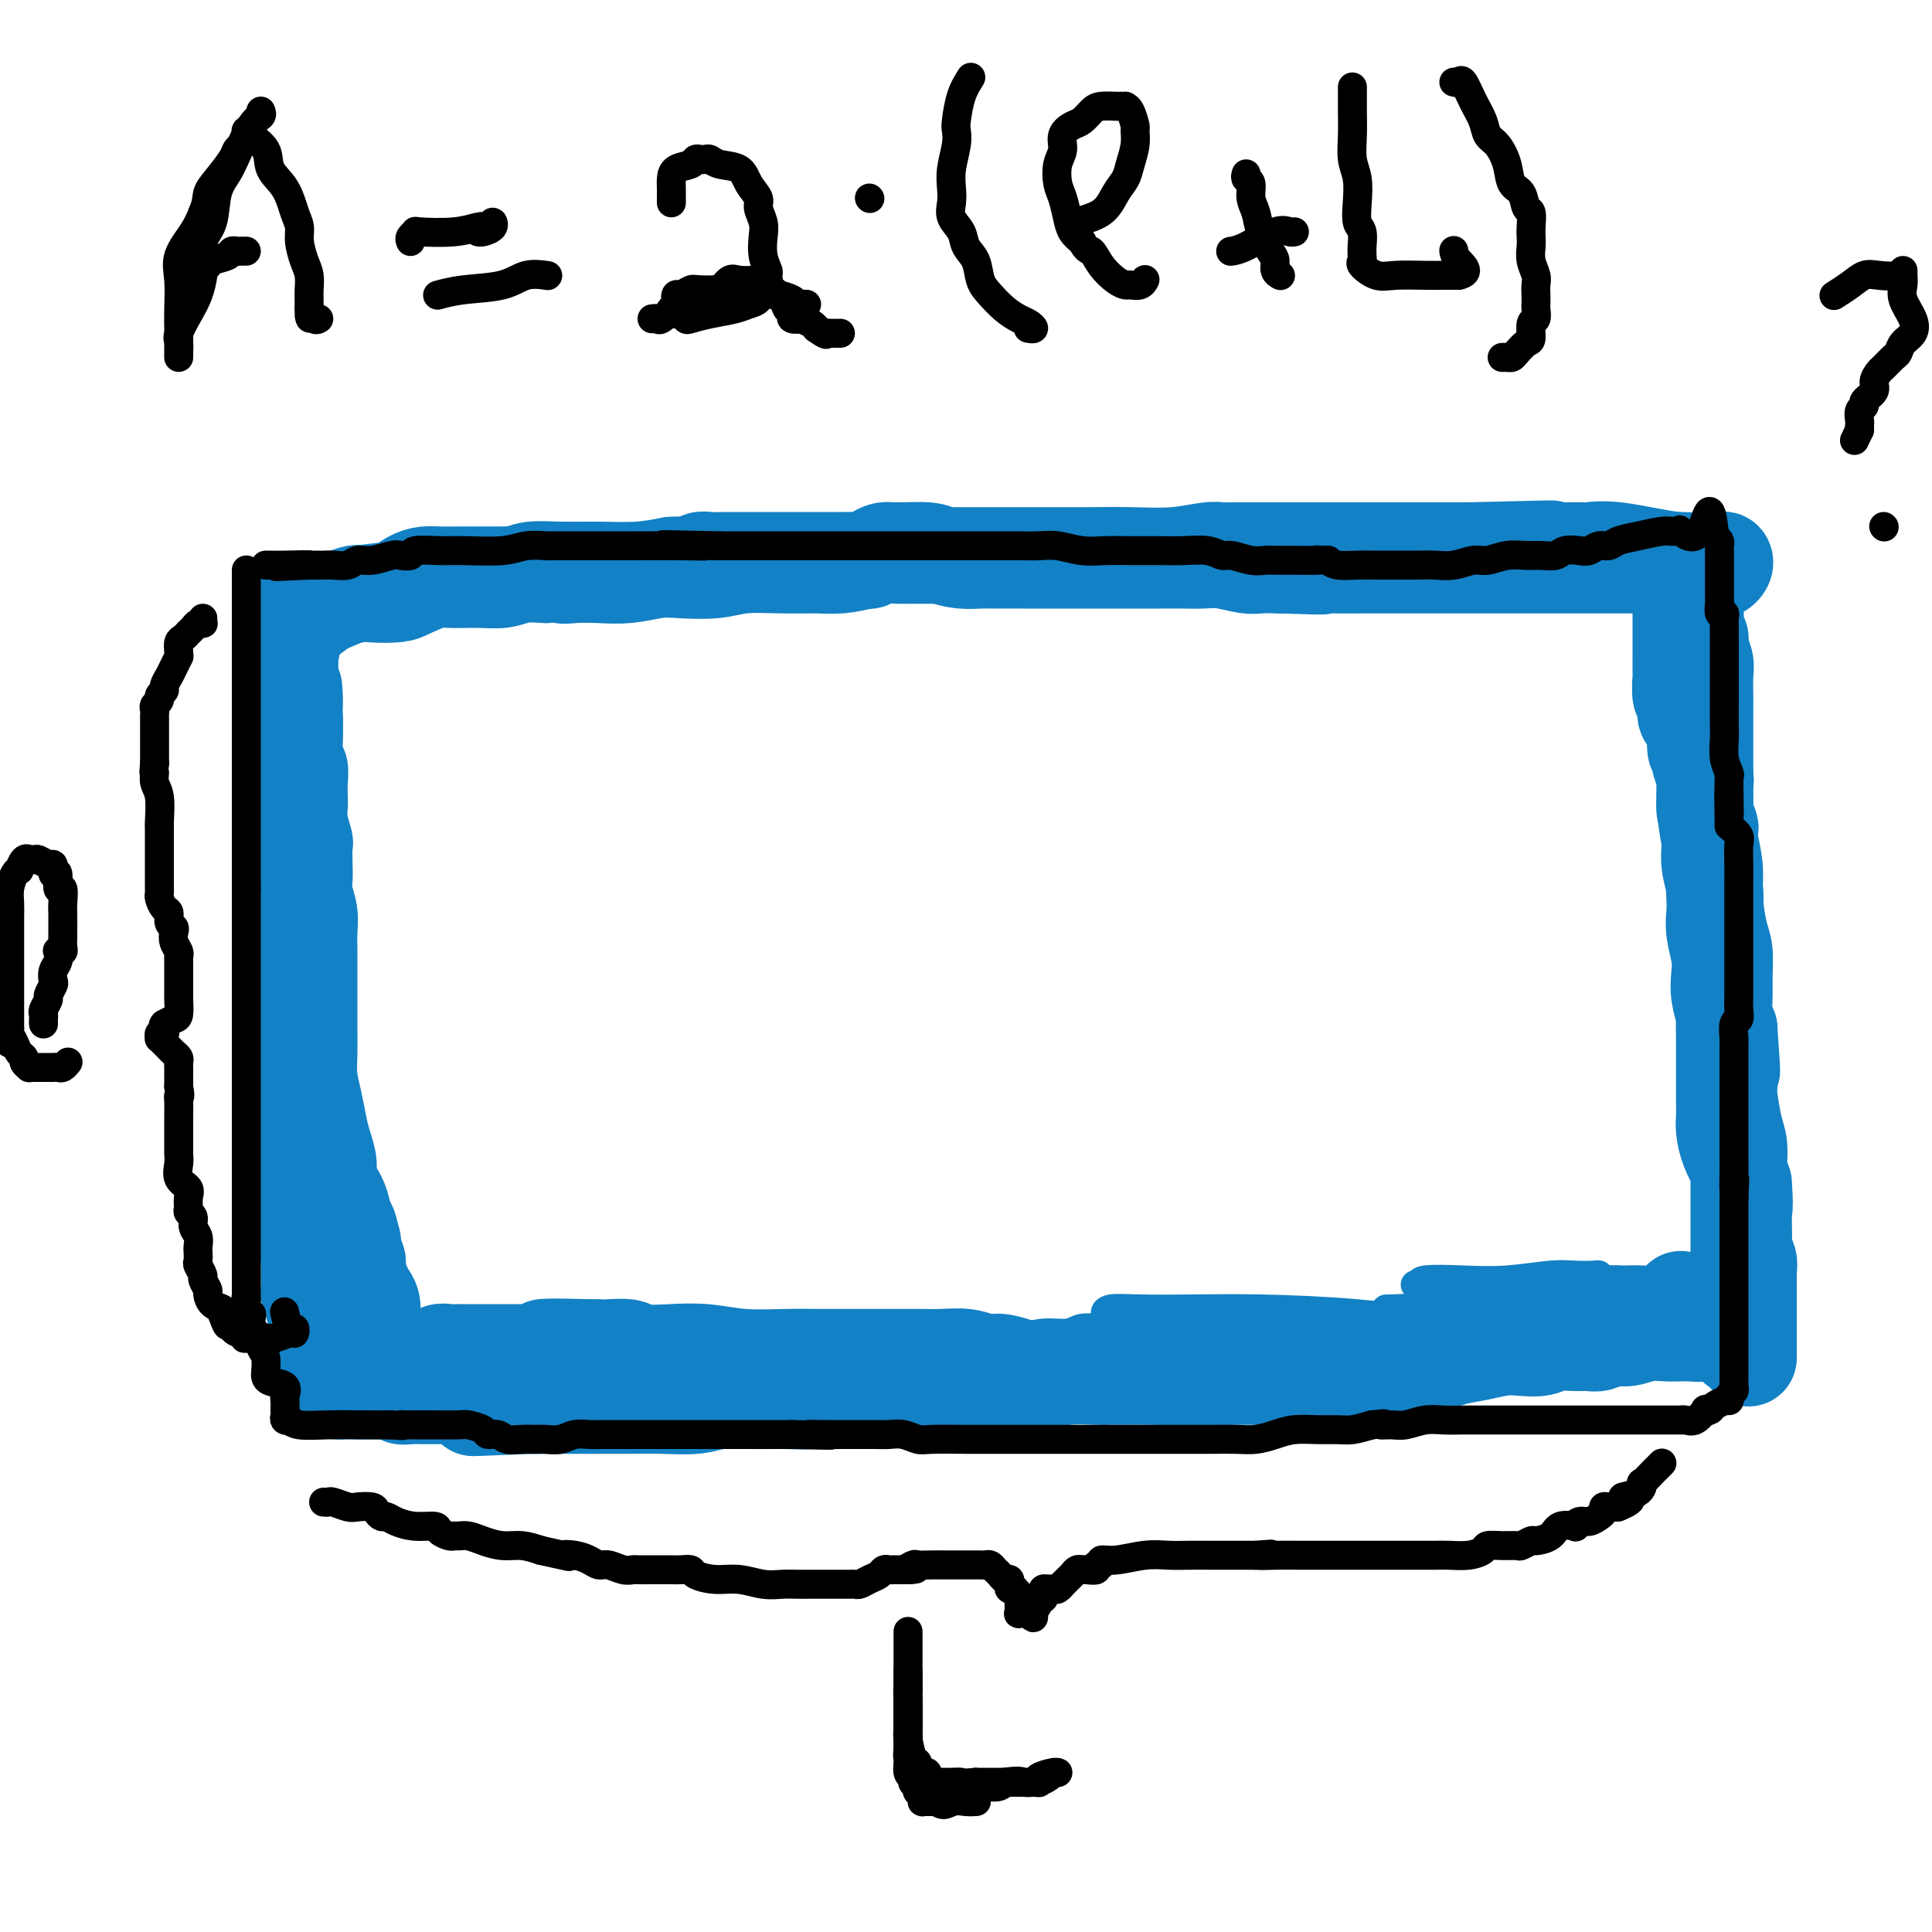 <svg viewBox='0 0 400 400' version='1.1' xmlns='http://www.w3.org/2000/svg' xmlns:xlink='http://www.w3.org/1999/xlink'><g fill='none' stroke='#1381C5' stroke-width='6' stroke-linecap='round' stroke-linejoin='round'><path d='M53,122c0.032,0.026 0.065,0.053 0,1c-0.065,0.947 -0.227,2.816 0,4c0.227,1.184 0.844,1.684 1,3c0.156,1.316 -0.150,3.446 0,5c0.150,1.554 0.757,2.530 1,4c0.243,1.470 0.122,3.432 0,5c-0.122,1.568 -0.244,2.740 0,4c0.244,1.260 0.854,2.608 1,4c0.146,1.392 -0.171,2.829 0,4c0.171,1.171 0.830,2.076 1,3c0.170,0.924 -0.151,1.868 0,3c0.151,1.132 0.772,2.453 1,4c0.228,1.547 0.064,3.321 0,5c-0.064,1.679 -0.028,3.262 0,5c0.028,1.738 0.046,3.631 0,5c-0.046,1.369 -0.158,2.215 0,4c0.158,1.785 0.585,4.509 1,6c0.415,1.491 0.819,1.748 1,3c0.181,1.252 0.138,3.499 0,5c-0.138,1.501 -0.373,2.256 0,4c0.373,1.744 1.353,4.477 2,6c0.647,1.523 0.961,1.836 1,3c0.039,1.164 -0.196,3.178 0,5c0.196,1.822 0.822,3.452 1,5c0.178,1.548 -0.092,3.014 0,4c0.092,0.986 0.546,1.493 1,2'/><path d='M65,228c1.962,17.391 0.865,7.870 1,5c0.135,-2.870 1.500,0.912 2,3c0.500,2.088 0.134,2.481 0,3c-0.134,0.519 -0.036,1.163 0,2c0.036,0.837 0.010,1.867 0,3c-0.010,1.133 -0.003,2.368 0,4c0.003,1.632 0.001,3.662 0,6c-0.001,2.338 -0.000,4.983 0,7c0.000,2.017 -0.000,3.405 0,5c0.000,1.595 0.001,3.398 0,5c-0.001,1.602 -0.004,3.003 0,4c0.004,0.997 0.014,1.591 0,2c-0.014,0.409 -0.054,0.632 0,1c0.054,0.368 0.200,0.882 0,1c-0.200,0.118 -0.746,-0.161 -1,0c-0.254,0.161 -0.215,0.760 0,1c0.215,0.240 0.608,0.120 1,0'/><path d='M68,280c1.348,6.808 4.717,1.828 7,0c2.283,-1.828 3.479,-0.504 6,0c2.521,0.504 6.368,0.188 9,0c2.632,-0.188 4.050,-0.250 6,0c1.950,0.250 4.431,0.810 6,1c1.569,0.190 2.224,0.009 3,0c0.776,-0.009 1.671,0.155 3,0c1.329,-0.155 3.092,-0.630 5,-1c1.908,-0.370 3.962,-0.634 6,-1c2.038,-0.366 4.060,-0.834 6,-1c1.940,-0.166 3.797,-0.030 6,0c2.203,0.030 4.752,-0.044 7,0c2.248,0.044 4.196,0.208 6,0c1.804,-0.208 3.464,-0.788 5,-1c1.536,-0.212 2.947,-0.057 5,0c2.053,0.057 4.749,0.015 7,0c2.251,-0.015 4.057,-0.004 6,0c1.943,0.004 4.022,0.001 6,0c1.978,-0.001 3.855,-0.001 6,0c2.145,0.001 4.558,0.001 7,0c2.442,-0.001 4.914,-0.004 7,0c2.086,0.004 3.787,0.016 6,0c2.213,-0.016 4.937,-0.061 7,0c2.063,0.061 3.465,0.227 5,0c1.535,-0.227 3.203,-0.846 5,-1c1.797,-0.154 3.725,0.158 5,0c1.275,-0.158 1.899,-0.785 3,-1c1.101,-0.215 2.681,-0.020 4,0c1.319,0.020 2.377,-0.137 4,0c1.623,0.137 3.812,0.569 6,1'/><path d='M238,276c27.847,-0.619 12.464,-0.166 8,0c-4.464,0.166 1.992,0.044 6,0c4.008,-0.044 5.570,-0.012 8,0c2.430,0.012 5.728,0.003 8,0c2.272,-0.003 3.518,-0.001 5,0c1.482,0.001 3.199,0.001 5,0c1.801,-0.001 3.684,-0.003 5,0c1.316,0.003 2.064,0.011 3,0c0.936,-0.011 2.060,-0.042 3,0c0.940,0.042 1.694,0.156 2,0c0.306,-0.156 0.162,-0.582 1,-1c0.838,-0.418 2.657,-0.829 4,-1c1.343,-0.171 2.209,-0.102 4,0c1.791,0.102 4.508,0.238 6,0c1.492,-0.238 1.760,-0.848 2,-1c0.240,-0.152 0.452,0.155 1,0c0.548,-0.155 1.433,-0.773 2,-1c0.567,-0.227 0.815,-0.065 1,0c0.185,0.065 0.307,0.032 1,0c0.693,-0.032 1.957,-0.064 3,0c1.043,0.064 1.865,0.225 3,0c1.135,-0.225 2.583,-0.835 3,-1c0.417,-0.165 -0.197,0.114 0,0c0.197,-0.114 1.205,-0.623 2,-1c0.795,-0.377 1.378,-0.623 2,-1c0.622,-0.377 1.284,-0.885 2,-1c0.716,-0.115 1.488,0.163 2,0c0.512,-0.163 0.766,-0.765 1,-1c0.234,-0.235 0.448,-0.102 1,0c0.552,0.102 1.444,0.172 2,0c0.556,-0.172 0.778,-0.586 1,-1'/><path d='M335,266c7.011,-1.547 1.539,-0.415 0,0c-1.539,0.415 0.855,0.112 2,0c1.145,-0.112 1.041,-0.032 1,0c-0.041,0.032 -0.021,0.016 0,0'/><path d='M60,123c0.119,-0.016 0.239,-0.033 0,0c-0.239,0.033 -0.836,0.114 1,0c1.836,-0.114 6.103,-0.423 10,-1c3.897,-0.577 7.422,-1.423 11,-2c3.578,-0.577 7.208,-0.887 11,-1c3.792,-0.113 7.747,-0.031 13,0c5.253,0.031 11.806,0.009 16,0c4.194,-0.009 6.030,-0.006 9,0c2.970,0.006 7.073,0.015 10,0c2.927,-0.015 4.679,-0.055 7,0c2.321,0.055 5.213,0.205 8,0c2.787,-0.205 5.469,-0.767 8,-1c2.531,-0.233 4.910,-0.139 7,0c2.090,0.139 3.889,0.324 6,0c2.111,-0.324 4.532,-1.155 7,-2c2.468,-0.845 4.981,-1.704 7,-2c2.019,-0.296 3.544,-0.029 6,0c2.456,0.029 5.845,-0.181 9,0c3.155,0.181 6.077,0.752 9,1c2.923,0.248 5.848,0.171 9,0c3.152,-0.171 6.533,-0.438 9,0c2.467,0.438 4.020,1.582 7,2c2.980,0.418 7.386,0.112 11,0c3.614,-0.112 6.434,-0.030 9,0c2.566,0.030 4.876,0.009 7,0c2.124,-0.009 4.062,-0.004 6,0'/><path d='M273,117c13.886,0.464 7.602,0.124 6,0c-1.602,-0.124 1.477,-0.033 4,0c2.523,0.033 4.489,0.009 6,0c1.511,-0.009 2.567,-0.002 4,0c1.433,0.002 3.243,0.001 5,0c1.757,-0.001 3.462,-0.000 5,0c1.538,0.000 2.909,0.000 4,0c1.091,-0.000 1.903,-0.001 3,0c1.097,0.001 2.479,0.004 3,0c0.521,-0.004 0.180,-0.015 1,0c0.820,0.015 2.800,0.057 5,0c2.200,-0.057 4.619,-0.211 7,0c2.381,0.211 4.725,0.789 7,1c2.275,0.211 4.480,0.056 6,0c1.520,-0.056 2.355,-0.012 4,0c1.645,0.012 4.101,-0.007 5,0c0.899,0.007 0.242,0.040 0,0c-0.242,-0.040 -0.069,-0.154 0,0c0.069,0.154 0.035,0.577 0,1'/><path d='M348,119c11.603,0.381 3.109,0.334 0,1c-3.109,0.666 -0.833,2.047 0,3c0.833,0.953 0.223,1.479 0,2c-0.223,0.521 -0.060,1.038 0,2c0.060,0.962 0.015,2.369 0,4c-0.015,1.631 -0.001,3.484 0,5c0.001,1.516 -0.010,2.693 0,4c0.010,1.307 0.042,2.743 0,4c-0.042,1.257 -0.157,2.334 0,3c0.157,0.666 0.585,0.922 1,2c0.415,1.078 0.818,2.978 1,4c0.182,1.022 0.142,1.164 0,2c-0.142,0.836 -0.385,2.365 0,4c0.385,1.635 1.399,3.375 2,5c0.601,1.625 0.788,3.133 1,5c0.212,1.867 0.449,4.092 1,6c0.551,1.908 1.416,3.500 2,5c0.584,1.500 0.889,2.907 1,4c0.111,1.093 0.030,1.872 0,3c-0.030,1.128 -0.008,2.604 0,4c0.008,1.396 0.002,2.712 0,4c-0.002,1.288 -0.001,2.548 0,4c0.001,1.452 0.000,3.095 0,5c-0.000,1.905 -0.000,4.073 0,6c0.000,1.927 0.000,3.613 0,5c-0.000,1.387 -0.000,2.476 0,4c0.000,1.524 0.000,3.483 0,5c-0.000,1.517 -0.000,2.592 0,4c0.000,1.408 0.000,3.148 0,5c-0.000,1.852 -0.000,3.815 0,6c0.000,2.185 0.000,4.593 0,7'/><path d='M357,246c-0.000,10.580 -0.000,6.029 0,6c0.000,-0.029 0.000,4.465 0,7c-0.000,2.535 -0.000,3.113 0,4c0.000,0.887 0.001,2.083 0,3c-0.001,0.917 -0.005,1.555 0,2c0.005,0.445 0.017,0.696 0,1c-0.017,0.304 -0.064,0.660 0,1c0.064,0.340 0.238,0.666 0,1c-0.238,0.334 -0.889,0.678 -2,1c-1.111,0.322 -2.682,0.622 -4,1c-1.318,0.378 -2.384,0.834 -3,1c-0.616,0.166 -0.783,0.041 -1,0c-0.217,-0.041 -0.485,0.002 -1,0c-0.515,-0.002 -1.277,-0.050 -2,0c-0.723,0.050 -1.408,0.199 -2,0c-0.592,-0.199 -1.092,-0.744 -2,-1c-0.908,-0.256 -2.223,-0.223 -3,0c-0.777,0.223 -1.017,0.637 -2,1c-0.983,0.363 -2.709,0.675 -4,1c-1.291,0.325 -2.145,0.662 -3,1'/><path d='M328,276c-4.939,0.615 -3.787,0.151 -4,0c-0.213,-0.151 -1.791,0.010 -3,0c-1.209,-0.010 -2.051,-0.190 -3,0c-0.949,0.190 -2.007,0.751 -2,1c0.007,0.249 1.079,0.185 1,0c-0.079,-0.185 -1.309,-0.490 0,-1c1.309,-0.510 5.159,-1.225 8,-2c2.841,-0.775 4.675,-1.609 7,-2c2.325,-0.391 5.141,-0.340 8,-1c2.859,-0.660 5.760,-2.033 8,-3c2.240,-0.967 3.817,-1.528 5,-2c1.183,-0.472 1.971,-0.855 2,-1c0.029,-0.145 -0.703,-0.053 -1,0c-0.297,0.053 -0.160,0.067 -1,0c-0.840,-0.067 -2.658,-0.214 -6,0c-3.342,0.214 -8.207,0.789 -13,1c-4.793,0.211 -9.515,0.057 -15,0c-5.485,-0.057 -11.735,-0.019 -16,0c-4.265,0.019 -6.545,0.019 -8,0c-1.455,-0.019 -2.084,-0.057 -2,0c0.084,0.057 0.882,0.208 1,0c0.118,-0.208 -0.444,-0.774 1,-1c1.444,-0.226 4.895,-0.113 8,0c3.105,0.113 5.865,0.226 9,0c3.135,-0.226 6.644,-0.790 9,-1c2.356,-0.210 3.559,-0.067 5,0c1.441,0.067 3.119,0.056 4,0c0.881,-0.056 0.966,-0.159 1,0c0.034,0.159 0.017,0.579 0,1'/><path d='M331,265c5.795,-0.038 2.281,0.367 0,1c-2.281,0.633 -3.329,1.494 -5,2c-1.671,0.506 -3.964,0.657 -6,1c-2.036,0.343 -3.816,0.876 -5,1c-1.184,0.124 -1.771,-0.163 -2,0c-0.229,0.163 -0.101,0.776 0,1c0.101,0.224 0.174,0.060 1,0c0.826,-0.060 2.406,-0.016 5,0c2.594,0.016 6.202,0.004 9,0c2.798,-0.004 4.787,-0.001 7,0c2.213,0.001 4.650,0.000 4,0c-0.650,-0.000 -4.386,-0.000 -7,0c-2.614,0.000 -4.104,0.000 -7,0c-2.896,-0.000 -7.196,-0.000 -12,0c-4.804,0.000 -10.111,0.000 -14,0c-3.889,-0.000 -6.360,-0.001 -8,0c-1.640,0.001 -2.448,0.004 -3,0c-0.552,-0.004 -0.847,-0.015 -1,0c-0.153,0.015 -0.162,0.057 1,0c1.162,-0.057 3.497,-0.211 7,0c3.503,0.211 8.175,0.788 13,1c4.825,0.212 9.804,0.061 14,0c4.196,-0.061 7.611,-0.030 9,0c1.389,0.030 0.754,0.060 1,0c0.246,-0.060 1.374,-0.208 -1,0c-2.374,0.208 -8.250,0.774 -14,1c-5.750,0.226 -11.375,0.113 -17,0'/><path d='M300,273c-8.472,0.214 -14.151,0.250 -23,0c-8.849,-0.250 -20.868,-0.785 -29,-1c-8.132,-0.215 -12.375,-0.110 -15,0c-2.625,0.110 -3.630,0.225 -4,0c-0.370,-0.225 -0.103,-0.790 1,-1c1.103,-0.210 3.042,-0.063 6,0c2.958,0.063 6.934,0.044 11,0c4.066,-0.044 8.223,-0.113 14,0c5.777,0.113 13.173,0.409 20,1c6.827,0.591 13.085,1.479 17,2c3.915,0.521 5.488,0.676 6,1c0.512,0.324 -0.038,0.819 0,1c0.038,0.181 0.665,0.049 -1,0c-1.665,-0.049 -5.622,-0.013 -9,0c-3.378,0.013 -6.179,0.004 -8,0c-1.821,-0.004 -2.663,-0.001 -3,0c-0.337,0.001 -0.168,0.001 0,0'/></g>
<g fill='none' stroke='#1381C5' stroke-width='20' stroke-linecap='round' stroke-linejoin='round'><path d='M348,269c-0.033,0.196 -0.066,0.391 -1,1c-0.934,0.609 -2.769,1.630 -4,2c-1.231,0.370 -1.858,0.089 -3,0c-1.142,-0.089 -2.797,0.013 -4,0c-1.203,-0.013 -1.952,-0.139 -2,0c-0.048,0.139 0.606,0.545 0,1c-0.606,0.455 -2.472,0.958 -3,1c-0.528,0.042 0.282,-0.377 -2,0c-2.282,0.377 -7.655,1.550 -11,2c-3.345,0.450 -4.660,0.177 -6,0c-1.340,-0.177 -2.704,-0.259 -4,0c-1.296,0.259 -2.524,0.857 -4,1c-1.476,0.143 -3.200,-0.169 -5,0c-1.800,0.169 -3.678,0.820 -5,1c-1.322,0.180 -2.089,-0.110 -3,0c-0.911,0.110 -1.966,0.621 -3,1c-1.034,0.379 -2.048,0.627 -3,1c-0.952,0.373 -1.843,0.870 -3,1c-1.157,0.130 -2.580,-0.109 -4,0c-1.420,0.109 -2.839,0.564 -4,1c-1.161,0.436 -2.065,0.852 -4,1c-1.935,0.148 -4.900,0.029 -7,0c-2.100,-0.029 -3.335,0.031 -5,0c-1.665,-0.031 -3.762,-0.152 -5,0c-1.238,0.152 -1.619,0.576 -2,1'/><path d='M251,284c-15.623,2.321 -6.180,0.622 -3,0c3.180,-0.622 0.099,-0.167 -2,0c-2.099,0.167 -3.215,0.045 -4,0c-0.785,-0.045 -1.237,-0.012 -2,0c-0.763,0.012 -1.836,0.003 -3,0c-1.164,-0.003 -2.419,-0.001 -4,0c-1.581,0.001 -3.490,0.001 -5,0c-1.510,-0.001 -2.623,-0.003 -4,0c-1.377,0.003 -3.019,0.011 -4,0c-0.981,-0.011 -1.301,-0.040 -2,0c-0.699,0.040 -1.778,0.151 -3,0c-1.222,-0.151 -2.588,-0.562 -4,-1c-1.412,-0.438 -2.871,-0.902 -4,-1c-1.129,-0.098 -1.929,0.170 -3,0c-1.071,-0.170 -2.414,-0.778 -4,-1c-1.586,-0.222 -3.414,-0.060 -5,0c-1.586,0.060 -2.929,0.016 -4,0c-1.071,-0.016 -1.872,-0.005 -3,0c-1.128,0.005 -2.585,0.002 -5,0c-2.415,-0.002 -5.789,-0.004 -8,0c-2.211,0.004 -3.261,0.015 -5,0c-1.739,-0.015 -4.167,-0.056 -7,0c-2.833,0.056 -6.069,0.207 -9,0c-2.931,-0.207 -5.555,-0.774 -8,-1c-2.445,-0.226 -4.711,-0.113 -7,0c-2.289,0.113 -4.602,0.226 -6,0c-1.398,-0.226 -1.880,-0.793 -3,-1c-1.120,-0.207 -2.879,-0.056 -4,0c-1.121,0.056 -1.606,0.016 -2,0c-0.394,-0.016 -0.697,-0.008 -1,0'/><path d='M123,279c-20.093,-0.547 -6.325,0.585 -2,1c4.325,0.415 -0.794,0.111 -4,0c-3.206,-0.111 -4.498,-0.030 -6,0c-1.502,0.030 -3.214,0.008 -5,0c-1.786,-0.008 -3.647,-0.002 -5,0c-1.353,0.002 -2.197,-0.001 -3,0c-0.803,0.001 -1.565,0.004 -2,0c-0.435,-0.004 -0.543,-0.017 -1,0c-0.457,0.017 -1.265,0.065 -2,0c-0.735,-0.065 -1.399,-0.242 -2,0c-0.601,0.242 -1.141,0.902 -2,1c-0.859,0.098 -2.038,-0.365 -3,0c-0.962,0.365 -1.708,1.559 -3,2c-1.292,0.441 -3.131,0.128 -4,0c-0.869,-0.128 -0.769,-0.071 -1,0c-0.231,0.071 -0.794,0.158 -1,0c-0.206,-0.158 -0.054,-0.560 0,-1c0.054,-0.440 0.012,-0.919 0,-2c-0.012,-1.081 0.008,-2.764 0,-4c-0.008,-1.236 -0.045,-2.026 0,-3c0.045,-0.974 0.171,-2.134 0,-3c-0.171,-0.866 -0.638,-1.439 -1,-2c-0.362,-0.561 -0.619,-1.109 -1,-2c-0.381,-0.891 -0.886,-2.125 -1,-3c-0.114,-0.875 0.162,-1.389 0,-2c-0.162,-0.611 -0.760,-1.317 -1,-2c-0.240,-0.683 -0.120,-1.341 0,-2'/><path d='M73,257c-1.101,-4.553 -0.855,-2.937 -1,-3c-0.145,-0.063 -0.683,-1.805 -1,-3c-0.317,-1.195 -0.414,-1.844 -1,-3c-0.586,-1.156 -1.662,-2.818 -2,-4c-0.338,-1.182 0.063,-1.883 0,-3c-0.063,-1.117 -0.591,-2.650 -1,-4c-0.409,-1.350 -0.698,-2.517 -1,-4c-0.302,-1.483 -0.617,-3.281 -1,-5c-0.383,-1.719 -0.835,-3.358 -1,-5c-0.165,-1.642 -0.044,-3.285 0,-5c0.044,-1.715 0.012,-3.501 0,-5c-0.012,-1.499 -0.003,-2.711 0,-4c0.003,-1.289 0.002,-2.655 0,-4c-0.002,-1.345 -0.004,-2.671 0,-4c0.004,-1.329 0.015,-2.663 0,-4c-0.015,-1.337 -0.057,-2.677 0,-4c0.057,-1.323 0.211,-2.628 0,-4c-0.211,-1.372 -0.788,-2.809 -1,-4c-0.212,-1.191 -0.061,-2.135 0,-3c0.061,-0.865 0.030,-1.649 0,-3c-0.030,-1.351 -0.061,-3.267 0,-4c0.061,-0.733 0.212,-0.282 0,-1c-0.212,-0.718 -0.788,-2.607 -1,-4c-0.212,-1.393 -0.061,-2.292 0,-3c0.061,-0.708 0.030,-1.224 0,-2c-0.030,-0.776 -0.061,-1.810 0,-3c0.061,-1.190 0.212,-2.535 0,-3c-0.212,-0.465 -0.788,-0.048 -1,-1c-0.212,-0.952 -0.061,-3.272 0,-5c0.061,-1.728 0.030,-2.864 0,-4'/><path d='M61,149c-0.403,-11.858 0.088,-4.504 0,-3c-0.088,1.504 -0.756,-2.844 -1,-5c-0.244,-2.156 -0.065,-2.122 0,-3c0.065,-0.878 0.017,-2.670 0,-4c-0.017,-1.330 -0.002,-2.198 0,-3c0.002,-0.802 -0.010,-1.539 0,-2c0.010,-0.461 0.042,-0.647 0,-1c-0.042,-0.353 -0.157,-0.873 0,-1c0.157,-0.127 0.585,0.137 1,0c0.415,-0.137 0.818,-0.677 2,-1c1.182,-0.323 3.143,-0.428 5,-1c1.857,-0.572 3.611,-1.611 5,-2c1.389,-0.389 2.413,-0.129 4,0c1.587,0.129 3.736,0.125 5,0c1.264,-0.125 1.643,-0.372 3,-1c1.357,-0.628 3.691,-1.636 5,-2c1.309,-0.364 1.591,-0.084 3,0c1.409,0.084 3.945,-0.029 6,0c2.055,0.029 3.630,0.200 5,0c1.370,-0.200 2.534,-0.771 4,-1c1.466,-0.229 3.233,-0.114 5,0'/><path d='M113,119c8.581,-1.084 5.033,-0.294 4,0c-1.033,0.294 0.450,0.093 2,0c1.550,-0.093 3.166,-0.076 5,0c1.834,0.076 3.887,0.213 6,0c2.113,-0.213 4.285,-0.775 6,-1c1.715,-0.225 2.972,-0.113 5,0c2.028,0.113 4.827,0.227 7,0c2.173,-0.227 3.720,-0.796 6,-1c2.280,-0.204 5.295,-0.044 8,0c2.705,0.044 5.102,-0.027 7,0c1.898,0.027 3.298,0.151 5,0c1.702,-0.151 3.707,-0.576 5,-1c1.293,-0.424 1.873,-0.846 3,-1c1.127,-0.154 2.801,-0.041 4,0c1.199,0.041 1.922,0.011 3,0c1.078,-0.011 2.512,-0.003 4,0c1.488,0.003 3.031,0.001 5,0c1.969,-0.001 4.366,0.001 7,0c2.634,-0.001 5.507,-0.004 9,0c3.493,0.004 7.608,0.015 11,0c3.392,-0.015 6.061,-0.057 9,0c2.939,0.057 6.146,0.211 9,0c2.854,-0.211 5.354,-0.789 7,-1c1.646,-0.211 2.438,-0.057 3,0c0.562,0.057 0.894,0.015 1,0c0.106,-0.015 -0.013,-0.004 1,0c1.013,0.004 3.158,0.001 6,0c2.842,-0.001 6.380,-0.000 10,0c3.620,0.000 7.321,0.000 11,0c3.679,-0.000 7.337,-0.000 11,0c3.663,0.000 7.332,0.000 11,0'/><path d='M304,114c30.732,-0.774 12.064,-0.207 6,0c-6.064,0.207 0.478,0.056 3,0c2.522,-0.056 1.024,-0.015 1,0c-0.024,0.015 1.427,0.004 2,0c0.573,-0.004 0.269,-0.000 1,0c0.731,0.000 2.495,-0.002 4,0c1.505,0.002 2.749,0.008 4,0c1.251,-0.008 2.510,-0.030 3,0c0.490,0.030 0.212,0.112 1,0c0.788,-0.112 2.643,-0.420 6,0c3.357,0.420 8.217,1.566 12,2c3.783,0.434 6.489,0.155 8,0c1.511,-0.155 1.828,-0.186 2,0c0.172,0.186 0.199,0.589 0,1c-0.199,0.411 -0.626,0.828 -1,1c-0.374,0.172 -0.696,0.098 -1,0c-0.304,-0.098 -0.590,-0.220 -1,0c-0.410,0.220 -0.945,0.781 -1,1c-0.055,0.219 0.370,0.098 0,0c-0.370,-0.098 -1.534,-0.171 -2,0c-0.466,0.171 -0.233,0.585 0,1'/><path d='M351,120c-0.844,0.583 -0.954,0.042 -1,0c-0.046,-0.042 -0.027,0.415 0,1c0.027,0.585 0.064,1.298 0,2c-0.064,0.702 -0.228,1.395 0,2c0.228,0.605 0.850,1.124 1,2c0.150,0.876 -0.170,2.109 0,3c0.170,0.891 0.830,1.438 1,2c0.170,0.562 -0.151,1.138 0,2c0.151,0.862 0.772,2.011 1,3c0.228,0.989 0.061,1.817 0,3c-0.061,1.183 -0.016,2.721 0,4c0.016,1.279 0.005,2.298 0,3c-0.005,0.702 -0.002,1.087 0,2c0.002,0.913 0.003,2.353 0,4c-0.003,1.647 -0.011,3.499 0,5c0.011,1.501 0.041,2.649 0,4c-0.041,1.351 -0.152,2.903 0,5c0.152,2.097 0.566,4.737 1,7c0.434,2.263 0.887,4.149 1,6c0.113,1.851 -0.113,3.667 0,6c0.113,2.333 0.565,5.184 1,7c0.435,1.816 0.851,2.597 1,4c0.149,1.403 0.030,3.428 0,5c-0.030,1.572 0.031,2.693 0,4c-0.031,1.307 -0.152,2.802 0,4c0.152,1.198 0.576,2.099 1,3'/><path d='M358,213c1.084,15.190 0.293,6.664 0,4c-0.293,-2.664 -0.089,0.534 0,3c0.089,2.466 0.062,4.201 0,5c-0.062,0.799 -0.160,0.663 0,2c0.160,1.337 0.579,4.147 1,6c0.421,1.853 0.845,2.749 1,4c0.155,1.251 0.042,2.856 0,4c-0.042,1.144 -0.011,1.828 0,3c0.011,1.172 0.003,2.831 0,4c-0.003,1.169 -0.001,1.849 0,3c0.001,1.151 -0.001,2.774 0,4c0.001,1.226 0.004,2.053 0,3c-0.004,0.947 -0.015,2.012 0,3c0.015,0.988 0.057,1.900 0,3c-0.057,1.100 -0.211,2.390 0,3c0.211,0.610 0.789,0.541 1,1c0.211,0.459 0.056,1.446 0,2c-0.056,0.554 -0.014,0.674 0,1c0.014,0.326 0.001,0.858 0,1c-0.001,0.142 0.010,-0.106 0,0c-0.010,0.106 -0.041,0.567 0,1c0.041,0.433 0.155,0.838 0,1c-0.155,0.162 -0.577,0.081 -1,0'/><path d='M360,274c-0.110,9.449 -1.385,2.570 -2,0c-0.615,-2.570 -0.571,-0.832 -1,0c-0.429,0.832 -1.332,0.759 -2,1c-0.668,0.241 -1.101,0.797 -2,1c-0.899,0.203 -2.263,0.053 -3,0c-0.737,-0.053 -0.848,-0.010 -1,0c-0.152,0.010 -0.347,-0.012 -1,0c-0.653,0.012 -1.764,0.060 -3,0c-1.236,-0.060 -2.596,-0.226 -4,0c-1.404,0.226 -2.853,0.846 -4,1c-1.147,0.154 -1.991,-0.156 -3,0c-1.009,0.156 -2.184,0.777 -3,1c-0.816,0.223 -1.274,0.046 -2,0c-0.726,-0.046 -1.718,0.039 -3,0c-1.282,-0.039 -2.852,-0.204 -4,0c-1.148,0.204 -1.875,0.775 -3,1c-1.125,0.225 -2.649,0.103 -4,0c-1.351,-0.103 -2.531,-0.187 -4,0c-1.469,0.187 -3.229,0.646 -5,1c-1.771,0.354 -3.553,0.601 -5,1c-1.447,0.399 -2.560,0.948 -4,1c-1.440,0.052 -3.206,-0.392 -5,0c-1.794,0.392 -3.617,1.622 -5,2c-1.383,0.378 -2.327,-0.095 -4,0c-1.673,0.095 -4.074,0.757 -6,1c-1.926,0.243 -3.378,0.065 -5,0c-1.622,-0.065 -3.414,-0.017 -5,0c-1.586,0.017 -2.965,0.005 -4,0c-1.035,-0.005 -1.724,-0.001 -3,0c-1.276,0.001 -3.138,0.001 -5,0'/><path d='M255,285c-16.803,1.702 -6.309,0.456 -4,0c2.309,-0.456 -3.565,-0.122 -7,0c-3.435,0.122 -4.429,0.033 -6,0c-1.571,-0.033 -3.717,-0.010 -5,0c-1.283,0.010 -1.701,0.006 -2,0c-0.299,-0.006 -0.478,-0.016 -1,0c-0.522,0.016 -1.387,0.056 -3,0c-1.613,-0.056 -3.974,-0.207 -6,0c-2.026,0.207 -3.719,0.774 -6,1c-2.281,0.226 -5.152,0.112 -8,0c-2.848,-0.112 -5.675,-0.222 -8,0c-2.325,0.222 -4.149,0.777 -6,1c-1.851,0.223 -3.728,0.115 -5,0c-1.272,-0.115 -1.938,-0.237 -3,0c-1.062,0.237 -2.518,0.834 -4,1c-1.482,0.166 -2.989,-0.099 -4,0c-1.011,0.099 -1.526,0.561 -3,1c-1.474,0.439 -3.907,0.853 -6,1c-2.093,0.147 -3.846,0.025 -6,0c-2.154,-0.025 -4.711,0.046 -7,0c-2.289,-0.046 -4.312,-0.208 -6,0c-1.688,0.208 -3.041,0.788 -5,1c-1.959,0.212 -4.523,0.057 -7,0c-2.477,-0.057 -4.865,-0.015 -7,0c-2.135,0.015 -4.015,0.004 -6,0c-1.985,-0.004 -4.073,-0.001 -6,0c-1.927,0.001 -3.693,0.000 -5,0c-1.307,-0.000 -2.153,-0.000 -3,0'/><path d='M110,291c-22.775,0.929 -7.212,0.250 -2,0c5.212,-0.250 0.073,-0.071 -2,0c-2.073,0.071 -1.079,0.033 -1,0c0.079,-0.033 -0.756,-0.062 -1,0c-0.244,0.062 0.104,0.214 0,0c-0.104,-0.214 -0.661,-0.793 -1,-1c-0.339,-0.207 -0.459,-0.041 -1,0c-0.541,0.041 -1.503,-0.041 -2,0c-0.497,0.041 -0.531,0.207 -1,0c-0.469,-0.207 -1.375,-0.788 -2,-1c-0.625,-0.212 -0.969,-0.056 -2,0c-1.031,0.056 -2.748,0.011 -4,0c-1.252,-0.011 -2.040,0.011 -3,0c-0.960,-0.011 -2.092,-0.056 -3,0c-0.908,0.056 -1.591,0.211 -2,0c-0.409,-0.211 -0.543,-0.789 -1,-1c-0.457,-0.211 -1.236,-0.057 -2,0c-0.764,0.057 -1.514,0.015 -2,0c-0.486,-0.015 -0.706,-0.004 -1,0c-0.294,0.004 -0.660,0.001 -1,0c-0.340,-0.001 -0.655,0.000 -1,0c-0.345,-0.000 -0.719,-0.002 -1,0c-0.281,0.002 -0.467,0.009 -1,0c-0.533,-0.009 -1.411,-0.033 -2,0c-0.589,0.033 -0.889,0.124 -1,0c-0.111,-0.124 -0.032,-0.464 0,-1c0.032,-0.536 0.016,-1.268 0,-2'/><path d='M70,285c-0.609,-0.659 -1.631,-0.807 -2,-1c-0.369,-0.193 -0.085,-0.432 0,-1c0.085,-0.568 -0.029,-1.465 0,-2c0.029,-0.535 0.200,-0.710 0,-1c-0.200,-0.290 -0.770,-0.697 -1,-1c-0.230,-0.303 -0.118,-0.501 0,-1c0.118,-0.499 0.243,-1.298 0,-2c-0.243,-0.702 -0.853,-1.305 -1,-2c-0.147,-0.695 0.171,-1.481 0,-2c-0.171,-0.519 -0.830,-0.771 -1,-1c-0.170,-0.229 0.151,-0.436 0,-1c-0.151,-0.564 -0.772,-1.487 -1,-2c-0.228,-0.513 -0.064,-0.617 0,-1c0.064,-0.383 0.027,-1.045 0,-2c-0.027,-0.955 -0.046,-2.202 0,-3c0.046,-0.798 0.156,-1.148 0,-2c-0.156,-0.852 -0.577,-2.205 -1,-3c-0.423,-0.795 -0.849,-1.032 -1,-2c-0.151,-0.968 -0.026,-2.667 0,-4c0.026,-1.333 -0.046,-2.299 0,-3c0.046,-0.701 0.208,-1.136 0,-2c-0.208,-0.864 -0.788,-2.156 -1,-3c-0.212,-0.844 -0.057,-1.241 0,-2c0.057,-0.759 0.015,-1.880 0,-3c-0.015,-1.120 -0.003,-2.239 0,-3c0.003,-0.761 -0.002,-1.165 0,-2c0.002,-0.835 0.011,-2.100 0,-3c-0.011,-0.900 -0.041,-1.435 0,-2c0.041,-0.565 0.155,-1.162 0,-2c-0.155,-0.838 -0.577,-1.919 -1,-3'/><path d='M60,223c-0.558,-7.690 0.047,-4.415 0,-4c-0.047,0.415 -0.745,-2.030 -1,-3c-0.255,-0.970 -0.068,-0.466 0,-1c0.068,-0.534 0.018,-2.108 0,-3c-0.018,-0.892 -0.005,-1.104 0,-2c0.005,-0.896 0.001,-2.477 0,-4c-0.001,-1.523 -0.000,-2.987 0,-4c0.000,-1.013 0.000,-1.575 0,-3c-0.000,-1.425 -0.000,-3.714 0,-5c0.000,-1.286 0.000,-1.569 0,-3c-0.000,-1.431 0.000,-4.011 0,-6c-0.000,-1.989 -0.000,-3.389 0,-5c0.000,-1.611 0.000,-3.434 0,-5c-0.000,-1.566 -0.001,-2.876 0,-4c0.001,-1.124 0.004,-2.064 0,-3c-0.004,-0.936 -0.015,-1.870 0,-3c0.015,-1.130 0.057,-2.456 0,-3c-0.057,-0.544 -0.211,-0.304 0,-1c0.211,-0.696 0.789,-2.327 1,-3c0.211,-0.673 0.057,-0.389 0,-1c-0.057,-0.611 -0.015,-2.118 0,-3c0.015,-0.882 0.004,-1.139 0,-2c-0.004,-0.861 -0.001,-2.327 0,-3c0.001,-0.673 0.000,-0.555 0,-1c-0.000,-0.445 -0.000,-1.453 0,-2c0.000,-0.547 0.000,-0.632 0,-1c-0.000,-0.368 -0.000,-1.018 0,-2c0.000,-0.982 0.000,-2.294 0,-3c-0.000,-0.706 -0.000,-0.805 0,-1c0.000,-0.195 0.000,-0.484 0,-1c-0.000,-0.516 -0.000,-1.258 0,-2'/><path d='M60,136c-0.045,-13.743 -0.156,-4.600 0,-2c0.156,2.600 0.580,-1.341 1,-3c0.420,-1.659 0.836,-1.035 1,-1c0.164,0.035 0.075,-0.518 0,-1c-0.075,-0.482 -0.137,-0.893 0,-1c0.137,-0.107 0.473,0.088 1,0c0.527,-0.088 1.246,-0.461 2,-1c0.754,-0.539 1.542,-1.244 3,-2c1.458,-0.756 3.586,-1.561 6,-2c2.414,-0.439 5.115,-0.510 7,-1c1.885,-0.490 2.955,-1.399 4,-2c1.045,-0.601 2.064,-0.893 3,-1c0.936,-0.107 1.787,-0.029 3,0c1.213,0.029 2.787,0.007 4,0c1.213,-0.007 2.064,-0.001 3,0c0.936,0.001 1.956,-0.004 3,0c1.044,0.004 2.110,0.015 3,0c0.890,-0.015 1.603,-0.057 2,0c0.397,0.057 0.477,0.212 1,0c0.523,-0.212 1.488,-0.792 3,-1c1.512,-0.208 3.570,-0.046 6,0c2.430,0.046 5.231,-0.026 8,0c2.769,0.026 5.505,0.150 8,0c2.495,-0.150 4.747,-0.575 7,-1'/><path d='M139,117c8.457,-0.326 4.099,-0.140 3,0c-1.099,0.140 1.059,0.234 2,0c0.941,-0.234 0.663,-0.795 1,-1c0.337,-0.205 1.290,-0.055 2,0c0.710,0.055 1.179,0.015 4,0c2.821,-0.015 7.996,-0.004 10,0c2.004,0.004 0.838,0.002 2,0c1.162,-0.002 4.653,-0.003 7,0c2.347,0.003 3.549,0.011 5,0c1.451,-0.011 3.151,-0.041 4,0c0.849,0.041 0.847,0.154 1,0c0.153,-0.154 0.462,-0.574 1,-1c0.538,-0.426 1.304,-0.856 2,-1c0.696,-0.144 1.320,-0.000 3,0c1.680,0.000 4.415,-0.144 6,0c1.585,0.144 2.021,0.574 3,1c0.979,0.426 2.500,0.846 4,1c1.500,0.154 2.979,0.041 4,0c1.021,-0.041 1.584,-0.011 3,0c1.416,0.011 3.685,0.003 6,0c2.315,-0.003 4.677,-0.001 6,0c1.323,0.001 1.606,0.000 3,0c1.394,-0.000 3.899,0.000 6,0c2.101,-0.000 3.799,-0.001 6,0c2.201,0.001 4.904,0.004 7,0c2.096,-0.004 3.585,-0.015 5,0c1.415,0.015 2.755,0.057 4,0c1.245,-0.057 2.396,-0.211 4,0c1.604,0.211 3.663,0.788 5,1c1.337,0.212 1.954,0.061 3,0c1.046,-0.061 2.523,-0.030 4,0'/><path d='M265,117c13.826,0.464 7.390,0.124 6,0c-1.390,-0.124 2.265,-0.033 5,0c2.735,0.033 4.550,0.009 6,0c1.450,-0.009 2.534,-0.002 4,0c1.466,0.002 3.313,0.001 5,0c1.687,-0.001 3.213,-0.000 4,0c0.787,0.000 0.837,0.000 1,0c0.163,-0.000 0.441,-0.000 1,0c0.559,0.000 1.398,0.000 2,0c0.602,-0.000 0.966,-0.000 2,0c1.034,0.000 2.737,0.000 4,0c1.263,-0.000 2.086,-0.000 3,0c0.914,0.000 1.919,0.000 3,0c1.081,-0.000 2.236,-0.000 4,0c1.764,0.000 4.135,0.000 6,0c1.865,-0.000 3.223,-0.000 4,0c0.777,0.000 0.973,0.000 1,0c0.027,-0.000 -0.117,-0.000 0,0c0.117,0.000 0.493,0.000 1,0c0.507,-0.000 1.144,-0.000 2,0c0.856,0.000 1.931,0.000 3,0c1.069,-0.000 2.131,-0.000 3,0c0.869,0.000 1.544,0.000 2,0c0.456,-0.000 0.692,0.000 1,0c0.308,0.000 0.688,0.000 1,0c0.312,0.000 0.556,0.000 1,0c0.444,0.000 1.088,0.000 2,0c0.912,0.000 2.092,0.000 3,0c0.908,0.000 1.545,0.000 2,0c0.455,0.000 0.727,0.000 1,0'/><path d='M348,117c12.840,-0.272 3.441,-0.953 0,-1c-3.441,-0.047 -0.922,0.538 0,1c0.922,0.462 0.247,0.799 0,1c-0.247,0.201 -0.066,0.267 0,1c0.066,0.733 0.018,2.135 0,3c-0.018,0.865 -0.005,1.195 0,2c0.005,0.805 0.001,2.087 0,3c-0.001,0.913 -0.000,1.457 0,2c0.000,0.543 0.000,1.084 0,2c-0.000,0.916 -0.001,2.208 0,3c0.001,0.792 0.004,1.085 0,2c-0.004,0.915 -0.016,2.452 0,3c0.016,0.548 0.060,0.106 0,1c-0.060,0.894 -0.223,3.124 0,4c0.223,0.876 0.833,0.400 1,1c0.167,0.600 -0.109,2.277 0,3c0.109,0.723 0.603,0.492 1,1c0.397,0.508 0.699,1.754 1,3'/><path d='M351,152c0.399,5.690 -0.103,2.415 0,2c0.103,-0.415 0.812,2.030 1,3c0.188,0.970 -0.146,0.467 0,1c0.146,0.533 0.771,2.103 1,3c0.229,0.897 0.060,1.121 0,1c-0.060,-0.121 -0.012,-0.585 0,0c0.012,0.585 -0.011,2.221 0,3c0.011,0.779 0.056,0.700 0,1c-0.056,0.300 -0.212,0.977 0,2c0.212,1.023 0.793,2.390 1,3c0.207,0.610 0.042,0.463 0,1c-0.042,0.537 0.040,1.759 0,3c-0.040,1.241 -0.203,2.502 0,4c0.203,1.498 0.773,3.233 1,5c0.227,1.767 0.112,3.567 0,5c-0.112,1.433 -0.223,2.500 0,4c0.223,1.500 0.778,3.431 1,5c0.222,1.569 0.112,2.774 0,4c-0.112,1.226 -0.226,2.474 0,4c0.226,1.526 0.793,3.331 1,4c0.207,0.669 0.056,0.201 0,1c-0.056,0.799 -0.015,2.864 0,4c0.015,1.136 0.004,1.343 0,2c-0.004,0.657 -0.002,1.764 0,3c0.002,1.236 0.003,2.602 0,4c-0.003,1.398 -0.009,2.828 0,4c0.009,1.172 0.033,2.087 0,3c-0.033,0.913 -0.124,1.823 0,3c0.124,1.177 0.464,2.622 1,4c0.536,1.378 1.268,2.689 2,4'/><path d='M360,242c1.619,14.480 1.166,5.679 1,3c-0.166,-2.679 -0.046,0.763 0,3c0.046,2.237 0.016,3.271 0,4c-0.016,0.729 -0.018,1.155 0,2c0.018,0.845 0.057,2.108 0,3c-0.057,0.892 -0.212,1.413 0,2c0.212,0.587 0.789,1.241 1,2c0.211,0.759 0.057,1.625 0,2c-0.057,0.375 -0.015,0.261 0,1c0.015,0.739 0.004,2.330 0,3c-0.004,0.670 -0.001,0.417 0,1c0.001,0.583 0.000,2.002 0,3c-0.000,0.998 -0.000,1.577 0,2c0.000,0.423 0.000,0.691 0,1c-0.000,0.309 -0.000,0.659 0,1c0.000,0.341 0.000,0.673 0,1c-0.000,0.327 -0.000,0.648 0,1c0.000,0.352 0.000,0.735 0,1c-0.000,0.265 -0.000,0.411 0,1c0.000,0.589 0.000,1.620 0,2c-0.000,0.380 -0.000,0.109 0,0c0.000,-0.109 0.000,-0.054 0,0'/></g>
<g fill='none' stroke='#000000' stroke-width='6' stroke-linecap='round' stroke-linejoin='round'><path d='M67,311c0.390,0.030 0.781,0.060 1,0c0.219,-0.060 0.268,-0.209 1,0c0.732,0.209 2.147,0.778 3,1c0.853,0.222 1.145,0.097 2,0c0.855,-0.097 2.272,-0.167 3,0c0.728,0.167 0.767,0.571 1,1c0.233,0.429 0.662,0.885 1,1c0.338,0.115 0.586,-0.110 1,0c0.414,0.110 0.993,0.555 2,1c1.007,0.445 2.441,0.890 4,1c1.559,0.110 3.243,-0.114 4,0c0.757,0.114 0.586,0.566 1,1c0.414,0.434 1.411,0.851 2,1c0.589,0.149 0.768,0.030 1,0c0.232,-0.030 0.515,0.030 1,0c0.485,-0.030 1.171,-0.149 2,0c0.829,0.149 1.799,0.566 3,1c1.201,0.434 2.631,0.886 4,1c1.369,0.114 2.677,-0.110 4,0c1.323,0.110 2.662,0.555 4,1'/><path d='M112,321c8.014,1.785 5.550,1.248 5,1c-0.550,-0.248 0.815,-0.206 2,0c1.185,0.206 2.191,0.577 3,1c0.809,0.423 1.420,0.898 2,1c0.580,0.102 1.130,-0.169 2,0c0.870,0.169 2.061,0.777 3,1c0.939,0.223 1.627,0.060 2,0c0.373,-0.060 0.433,-0.017 1,0c0.567,0.017 1.641,0.007 3,0c1.359,-0.007 3.002,-0.012 4,0c0.998,0.012 1.350,0.041 2,0c0.650,-0.041 1.597,-0.151 2,0c0.403,0.151 0.260,0.562 1,1c0.740,0.438 2.361,0.902 4,1c1.639,0.098 3.295,-0.170 5,0c1.705,0.170 3.460,0.778 5,1c1.540,0.222 2.864,0.060 4,0c1.136,-0.060 2.083,-0.016 3,0c0.917,0.016 1.804,0.004 3,0c1.196,-0.004 2.701,-0.000 4,0c1.299,0.000 2.392,-0.003 3,0c0.608,0.003 0.730,0.012 1,0c0.270,-0.012 0.688,-0.045 1,0c0.312,0.045 0.518,0.170 1,0c0.482,-0.170 1.242,-0.634 2,-1c0.758,-0.366 1.515,-0.634 2,-1c0.485,-0.366 0.697,-0.830 1,-1c0.303,-0.170 0.697,-0.046 1,0c0.303,0.046 0.515,0.013 1,0c0.485,-0.013 1.242,-0.007 2,0'/><path d='M187,325c4.659,-0.403 1.805,0.088 1,0c-0.805,-0.088 0.439,-0.756 1,-1c0.561,-0.244 0.438,-0.065 1,0c0.562,0.065 1.810,0.017 3,0c1.190,-0.017 2.322,-0.004 3,0c0.678,0.004 0.903,0.000 2,0c1.097,-0.000 3.068,0.003 4,0c0.932,-0.003 0.827,-0.012 1,0c0.173,0.012 0.623,0.046 1,0c0.377,-0.046 0.679,-0.171 1,0c0.321,0.171 0.661,0.637 1,1c0.339,0.363 0.678,0.623 1,1c0.322,0.377 0.626,0.872 1,1c0.374,0.128 0.817,-0.110 1,0c0.183,0.110 0.105,0.569 0,1c-0.105,0.431 -0.238,0.835 0,1c0.238,0.165 0.849,0.090 1,0c0.151,-0.090 -0.156,-0.197 0,0c0.156,0.197 0.774,0.698 1,1c0.226,0.302 0.059,0.407 0,1c-0.059,0.593 -0.010,1.676 0,2c0.010,0.324 -0.018,-0.109 0,0c0.018,0.109 0.082,0.760 0,1c-0.082,0.240 -0.309,0.069 0,0c0.309,-0.069 1.155,-0.034 2,0'/><path d='M213,334c1.399,1.651 0.897,0.779 1,0c0.103,-0.779 0.811,-1.467 1,-2c0.189,-0.533 -0.143,-0.913 0,-1c0.143,-0.087 0.759,0.120 1,0c0.241,-0.120 0.106,-0.567 0,-1c-0.106,-0.433 -0.182,-0.852 0,-1c0.182,-0.148 0.622,-0.025 1,0c0.378,0.025 0.693,-0.049 1,0c0.307,0.049 0.607,0.221 1,0c0.393,-0.221 0.879,-0.833 1,-1c0.121,-0.167 -0.121,0.113 0,0c0.121,-0.113 0.607,-0.619 1,-1c0.393,-0.381 0.693,-0.638 1,-1c0.307,-0.362 0.620,-0.829 1,-1c0.380,-0.171 0.828,-0.045 1,0c0.172,0.045 0.069,0.008 0,0c-0.069,-0.008 -0.105,0.013 0,0c0.105,-0.013 0.352,-0.060 1,0c0.648,0.060 1.697,0.227 2,0c0.303,-0.227 -0.139,-0.849 0,-1c0.139,-0.151 0.858,0.170 1,0c0.142,-0.170 -0.295,-0.830 0,-1c0.295,-0.170 1.320,0.151 3,0c1.680,-0.151 4.015,-0.772 6,-1c1.985,-0.228 3.619,-0.061 5,0c1.381,0.061 2.508,0.016 4,0c1.492,-0.016 3.348,-0.004 5,0c1.652,0.004 3.099,0.001 4,0c0.901,-0.001 1.258,-0.000 2,0c0.742,0.000 1.871,0.000 3,0'/><path d='M260,322c5.841,-0.464 1.944,-0.124 1,0c-0.944,0.124 1.065,0.033 3,0c1.935,-0.033 3.795,-0.009 5,0c1.205,0.009 1.755,0.002 3,0c1.245,-0.002 3.184,-0.001 5,0c1.816,0.001 3.507,0.000 5,0c1.493,-0.000 2.786,-0.000 4,0c1.214,0.000 2.348,0.001 4,0c1.652,-0.001 3.823,-0.003 5,0c1.177,0.003 1.361,0.011 2,0c0.639,-0.011 1.735,-0.041 3,0c1.265,0.041 2.700,0.154 4,0c1.300,-0.154 2.466,-0.576 3,-1c0.534,-0.424 0.438,-0.850 1,-1c0.562,-0.150 1.784,-0.026 3,0c1.216,0.026 2.427,-0.047 3,0c0.573,0.047 0.508,0.215 1,0c0.492,-0.215 1.541,-0.814 2,-1c0.459,-0.186 0.329,0.042 1,0c0.671,-0.042 2.144,-0.355 3,-1c0.856,-0.645 1.097,-1.622 2,-2c0.903,-0.378 2.469,-0.157 3,0c0.531,0.157 0.027,0.250 0,0c-0.027,-0.250 0.423,-0.841 1,-1c0.577,-0.159 1.281,0.115 2,0c0.719,-0.115 1.452,-0.619 2,-1c0.548,-0.381 0.910,-0.638 1,-1c0.090,-0.362 -0.091,-0.828 0,-1c0.091,-0.172 0.455,-0.049 1,0c0.545,0.049 1.273,0.025 2,0'/><path d='M335,312c4.859,-1.974 1.505,-1.909 1,-2c-0.505,-0.091 1.839,-0.339 3,-1c1.161,-0.661 1.138,-1.736 1,-2c-0.138,-0.264 -0.391,0.283 0,0c0.391,-0.283 1.425,-1.396 2,-2c0.575,-0.604 0.690,-0.698 1,-1c0.310,-0.302 0.814,-0.812 1,-1c0.186,-0.188 0.053,-0.054 0,0c-0.053,0.054 -0.027,0.027 0,0'/><path d='M188,353c0.002,0.393 0.003,0.785 0,1c-0.003,0.215 -0.011,0.252 0,1c0.011,0.748 0.041,2.208 0,3c-0.041,0.792 -0.152,0.916 0,2c0.152,1.084 0.566,3.127 1,4c0.434,0.873 0.887,0.576 1,1c0.113,0.424 -0.113,1.568 0,2c0.113,0.432 0.565,0.152 1,0c0.435,-0.152 0.853,-0.178 1,0c0.147,0.178 0.024,0.558 0,1c-0.024,0.442 0.050,0.945 0,1c-0.050,0.055 -0.224,-0.339 0,0c0.224,0.339 0.848,1.411 1,2c0.152,0.589 -0.167,0.694 0,1c0.167,0.306 0.819,0.814 1,1c0.181,0.186 -0.111,0.051 0,0c0.111,-0.051 0.625,-0.018 1,0c0.375,0.018 0.611,0.021 1,0c0.389,-0.021 0.931,-0.066 1,0c0.069,0.066 -0.336,0.243 0,0c0.336,-0.243 1.413,-0.905 2,-1c0.587,-0.095 0.683,0.377 1,0c0.317,-0.377 0.855,-1.601 2,-2c1.145,-0.399 2.899,0.029 4,0c1.101,-0.029 1.551,-0.514 2,-1'/><path d='M208,369c3.121,-0.465 3.422,-0.127 4,0c0.578,0.127 1.433,0.044 2,0c0.567,-0.044 0.846,-0.050 1,0c0.154,0.050 0.181,0.156 0,0c-0.181,-0.156 -0.572,-0.575 0,-1c0.572,-0.425 2.107,-0.856 3,-1c0.893,-0.144 1.144,-0.000 1,0c-0.144,0.000 -0.683,-0.144 -1,0c-0.317,0.144 -0.414,0.574 -1,1c-0.586,0.426 -1.663,0.846 -2,1c-0.337,0.154 0.064,0.041 0,0c-0.064,-0.041 -0.594,-0.011 -1,0c-0.406,0.011 -0.689,0.003 -1,0c-0.311,-0.003 -0.650,-0.001 -1,0c-0.350,0.001 -0.710,0.000 -2,0c-1.290,-0.000 -3.512,-0.000 -5,0c-1.488,0.000 -2.244,0.000 -3,0'/><path d='M202,369c-3.058,0.309 -2.702,0.083 -3,0c-0.298,-0.083 -1.249,-0.022 -2,0c-0.751,0.022 -1.301,0.006 -2,0c-0.699,-0.006 -1.546,-0.001 -2,0c-0.454,0.001 -0.514,-0.003 -1,0c-0.486,0.003 -1.398,0.012 -2,0c-0.602,-0.012 -0.894,-0.045 -1,0c-0.106,0.045 -0.028,0.166 0,0c0.028,-0.166 0.004,-0.621 0,-1c-0.004,-0.379 0.013,-0.681 0,-1c-0.013,-0.319 -0.056,-0.653 0,-1c0.056,-0.347 0.211,-0.705 0,-1c-0.211,-0.295 -0.789,-0.526 -1,-1c-0.211,-0.474 -0.057,-1.191 0,-2c0.057,-0.809 0.015,-1.709 0,-2c-0.015,-0.291 -0.004,0.029 0,0c0.004,-0.029 0.001,-0.406 0,-1c-0.001,-0.594 -0.000,-1.405 0,-2c0.000,-0.595 0.000,-0.974 0,-1c-0.000,-0.026 -0.000,0.301 0,0c0.000,-0.301 0.000,-1.229 0,-2c-0.000,-0.771 -0.000,-1.386 0,-2'/><path d='M188,352c-0.155,-3.051 -0.041,-2.180 0,-2c0.041,0.180 0.011,-0.333 0,-1c-0.011,-0.667 -0.003,-1.488 0,-2c0.003,-0.512 0.001,-0.716 0,-1c-0.001,-0.284 -0.000,-0.650 0,-1c0.000,-0.350 0.000,-0.685 0,-1c-0.000,-0.315 -0.000,-0.609 0,-1c0.000,-0.391 0.000,-0.878 0,-1c-0.000,-0.122 -0.000,0.122 0,0c0.000,-0.122 0.000,-0.609 0,-1c-0.000,-0.391 -0.000,-0.687 0,-1c0.000,-0.313 0.000,-0.642 0,-1c-0.000,-0.358 -0.000,-0.745 0,-1c0.000,-0.255 0.000,-0.378 0,0c-0.000,0.378 -0.000,1.256 0,2c0.000,0.744 0.000,1.354 0,2c-0.000,0.646 -0.000,1.327 0,2c0.000,0.673 0.000,1.336 0,2'/><path d='M188,346c0.000,1.258 0.000,1.401 0,2c-0.000,0.599 -0.000,1.652 0,3c0.000,1.348 0.000,2.991 0,4c-0.000,1.009 -0.000,1.384 0,2c0.000,0.616 0.000,1.474 0,2c-0.000,0.526 -0.000,0.718 0,1c0.000,0.282 0.000,0.652 0,1c-0.000,0.348 -0.001,0.674 0,1c0.001,0.326 0.003,0.650 0,1c-0.003,0.350 -0.011,0.724 0,1c0.011,0.276 0.042,0.455 0,1c-0.042,0.545 -0.156,1.456 0,2c0.156,0.544 0.581,0.719 1,1c0.419,0.281 0.830,0.666 1,1c0.170,0.334 0.098,0.615 0,1c-0.098,0.385 -0.223,0.874 0,1c0.223,0.126 0.795,-0.110 1,0c0.205,0.110 0.044,0.565 0,1c-0.044,0.435 0.030,0.849 0,1c-0.030,0.151 -0.163,0.041 0,0c0.163,-0.041 0.621,-0.011 1,0c0.379,0.011 0.680,0.003 1,0c0.320,-0.003 0.660,-0.002 1,0'/><path d='M194,373c1.458,1.238 2.102,0.332 3,0c0.898,-0.332 2.049,-0.089 3,0c0.951,0.089 1.700,0.026 2,0c0.300,-0.026 0.150,-0.013 0,0'/><path d='M42,128c-0.025,0.417 -0.049,0.834 0,1c0.049,0.166 0.172,0.082 0,0c-0.172,-0.082 -0.637,-0.162 -1,0c-0.363,0.162 -0.623,0.567 -1,1c-0.377,0.433 -0.872,0.893 -1,1c-0.128,0.107 0.109,-0.139 0,0c-0.109,0.139 -0.564,0.663 -1,1c-0.436,0.337 -0.852,0.489 -1,1c-0.148,0.511 -0.028,1.383 0,2c0.028,0.617 -0.035,0.981 0,1c0.035,0.019 0.168,-0.307 0,0c-0.168,0.307 -0.638,1.248 -1,2c-0.362,0.752 -0.618,1.315 -1,2c-0.382,0.685 -0.891,1.493 -1,2c-0.109,0.507 0.181,0.713 0,1c-0.181,0.287 -0.833,0.654 -1,1c-0.167,0.346 0.151,0.671 0,1c-0.151,0.329 -0.773,0.661 -1,1c-0.227,0.339 -0.061,0.685 0,1c0.061,0.315 0.016,0.598 0,1c-0.016,0.402 -0.004,0.924 0,1c0.004,0.076 0.001,-0.293 0,0c-0.001,0.293 -0.000,1.247 0,2c0.000,0.753 0.000,1.305 0,2c-0.000,0.695 -0.000,1.533 0,2c0.000,0.467 0.000,0.562 0,1c-0.000,0.438 -0.000,1.219 0,2'/><path d='M32,158c-0.293,2.835 -0.026,1.924 0,2c0.026,0.076 -0.189,1.141 0,2c0.189,0.859 0.783,1.512 1,3c0.217,1.488 0.058,3.811 0,5c-0.058,1.189 -0.016,1.242 0,1c0.016,-0.242 0.004,-0.781 0,0c-0.004,0.781 -0.001,2.881 0,4c0.001,1.119 0.001,1.256 0,2c-0.001,0.744 -0.001,2.096 0,3c0.001,0.904 0.003,1.359 0,2c-0.003,0.641 -0.011,1.466 0,2c0.011,0.534 0.040,0.777 0,1c-0.040,0.223 -0.151,0.427 0,1c0.151,0.573 0.562,1.515 1,2c0.438,0.485 0.901,0.514 1,1c0.099,0.486 -0.166,1.429 0,2c0.166,0.571 0.762,0.769 1,1c0.238,0.231 0.116,0.493 0,1c-0.116,0.507 -0.227,1.258 0,2c0.227,0.742 0.793,1.477 1,2c0.207,0.523 0.055,0.836 0,1c-0.055,0.164 -0.015,0.180 0,1c0.015,0.820 0.004,2.444 0,3c-0.004,0.556 -0.001,0.045 0,0c0.001,-0.045 0.001,0.377 0,1c-0.001,0.623 -0.002,1.448 0,2c0.002,0.552 0.009,0.830 0,1c-0.009,0.170 -0.033,0.231 0,1c0.033,0.769 0.124,2.245 0,3c-0.124,0.755 -0.464,0.787 -1,1c-0.536,0.213 -1.268,0.606 -2,1'/><path d='M34,212c-0.481,0.471 -0.182,0.647 0,1c0.182,0.353 0.248,0.882 0,1c-0.248,0.118 -0.810,-0.176 -1,0c-0.190,0.176 -0.010,0.821 0,1c0.010,0.179 -0.151,-0.107 0,0c0.151,0.107 0.615,0.606 1,1c0.385,0.394 0.692,0.683 1,1c0.308,0.317 0.619,0.661 1,1c0.381,0.339 0.834,0.672 1,1c0.166,0.328 0.044,0.651 0,1c-0.044,0.349 -0.012,0.722 0,1c0.012,0.278 0.003,0.459 0,1c-0.003,0.541 -0.001,1.440 0,2c0.001,0.560 0.000,0.780 0,1'/><path d='M37,225c0.464,2.449 0.124,2.071 0,2c-0.124,-0.071 -0.033,0.166 0,1c0.033,0.834 0.009,2.264 0,3c-0.009,0.736 -0.002,0.778 0,1c0.002,0.222 0.001,0.623 0,1c-0.001,0.377 -0.000,0.730 0,1c0.000,0.270 0.001,0.455 0,1c-0.001,0.545 -0.002,1.448 0,2c0.002,0.552 0.008,0.753 0,1c-0.008,0.247 -0.030,0.541 0,1c0.030,0.459 0.114,1.082 0,2c-0.114,0.918 -0.424,2.130 0,3c0.424,0.870 1.582,1.398 2,2c0.418,0.602 0.097,1.278 0,2c-0.097,0.722 0.030,1.492 0,2c-0.030,0.508 -0.218,0.756 0,1c0.218,0.244 0.843,0.484 1,1c0.157,0.516 -0.154,1.308 0,2c0.154,0.692 0.772,1.283 1,2c0.228,0.717 0.065,1.558 0,2c-0.065,0.442 -0.033,0.484 0,1c0.033,0.516 0.065,1.504 0,2c-0.065,0.496 -0.228,0.499 0,1c0.228,0.501 0.848,1.500 1,2c0.152,0.500 -0.162,0.501 0,1c0.162,0.499 0.800,1.496 1,2c0.200,0.504 -0.039,0.517 0,1c0.039,0.483 0.357,1.438 1,2c0.643,0.562 1.612,0.732 2,1c0.388,0.268 0.194,0.634 0,1'/><path d='M46,272c1.587,4.454 1.053,1.590 1,1c-0.053,-0.590 0.374,1.096 1,2c0.626,0.904 1.449,1.027 2,1c0.551,-0.027 0.828,-0.202 1,0c0.172,0.202 0.239,0.782 0,1c-0.239,0.218 -0.782,0.074 0,0c0.782,-0.074 2.890,-0.077 4,0c1.110,0.077 1.223,0.234 2,0c0.777,-0.234 2.219,-0.858 3,-1c0.781,-0.142 0.903,0.200 1,0c0.097,-0.200 0.170,-0.940 0,-1c-0.170,-0.060 -0.584,0.561 -1,0c-0.416,-0.561 -0.833,-2.303 -1,-3c-0.167,-0.697 -0.083,-0.348 0,0'/><path d='M9,212c-0.009,-0.325 -0.017,-0.649 0,-1c0.017,-0.351 0.061,-0.728 0,-1c-0.061,-0.272 -0.226,-0.439 0,-1c0.226,-0.561 0.844,-1.515 1,-2c0.156,-0.485 -0.151,-0.500 0,-1c0.151,-0.500 0.759,-1.487 1,-2c0.241,-0.513 0.116,-0.554 0,-1c-0.116,-0.446 -0.224,-1.296 0,-2c0.224,-0.704 0.778,-1.262 1,-2c0.222,-0.738 0.112,-1.654 0,-2c-0.112,-0.346 -0.226,-0.121 0,0c0.226,0.121 0.793,0.136 1,0c0.207,-0.136 0.056,-0.425 0,-1c-0.056,-0.575 -0.015,-1.437 0,-2c0.015,-0.563 0.005,-0.828 0,-1c-0.005,-0.172 -0.005,-0.249 0,-1c0.005,-0.751 0.016,-2.174 0,-3c-0.016,-0.826 -0.060,-1.056 0,-2c0.060,-0.944 0.222,-2.604 0,-3c-0.222,-0.396 -0.829,0.470 -1,0c-0.171,-0.470 0.094,-2.277 0,-3c-0.094,-0.723 -0.547,-0.361 -1,0'/><path d='M11,181c-0.310,-2.542 -0.085,-1.398 0,-1c0.085,0.398 0.030,0.050 0,0c-0.030,-0.050 -0.035,0.197 0,0c0.035,-0.197 0.111,-0.837 0,-1c-0.111,-0.163 -0.407,0.153 -1,0c-0.593,-0.153 -1.482,-0.775 -2,-1c-0.518,-0.225 -0.665,-0.053 -1,0c-0.335,0.053 -0.860,-0.014 -1,0c-0.140,0.014 0.103,0.110 0,0c-0.103,-0.110 -0.553,-0.427 -1,0c-0.447,0.427 -0.890,1.598 -1,2c-0.110,0.402 0.114,0.036 0,0c-0.114,-0.036 -0.566,0.258 -1,1c-0.434,0.742 -0.848,1.932 -1,3c-0.152,1.068 -0.041,2.016 0,3c0.041,0.984 0.011,2.006 0,3c-0.011,0.994 -0.003,1.959 0,3c0.003,1.041 0.001,2.156 0,3c-0.001,0.844 -0.000,1.416 0,2c0.000,0.584 0.000,1.182 0,2c-0.000,0.818 -0.000,1.858 0,3c0.000,1.142 0.000,2.386 0,3c-0.000,0.614 -0.000,0.599 0,1c0.000,0.401 0.000,1.218 0,2c-0.000,0.782 -0.000,1.529 0,2c0.000,0.471 0.000,0.665 0,1c-0.000,0.335 -0.000,0.810 0,1c0.000,0.190 0.000,0.095 0,0'/><path d='M2,213c-0.049,4.908 -0.172,2.677 0,2c0.172,-0.677 0.639,0.201 1,1c0.361,0.799 0.618,1.521 1,2c0.382,0.479 0.890,0.717 1,1c0.110,0.283 -0.178,0.612 0,1c0.178,0.388 0.821,0.836 1,1c0.179,0.164 -0.107,0.044 0,0c0.107,-0.044 0.607,-0.012 1,0c0.393,0.012 0.679,0.003 1,0c0.321,-0.003 0.678,-0.001 1,0c0.322,0.001 0.611,0.001 1,0c0.389,-0.001 0.878,-0.004 1,0c0.122,0.004 -0.125,0.015 0,0c0.125,-0.015 0.621,-0.056 1,0c0.379,0.056 0.640,0.207 1,0c0.360,-0.207 0.817,-0.774 1,-1c0.183,-0.226 0.091,-0.113 0,0'/><path d='M51,118c0.000,0.298 0.000,0.596 0,1c0.000,0.404 0.000,0.913 0,2c0.000,1.087 0.000,2.751 0,4c0.000,1.249 0.000,2.083 0,3c0.000,0.917 -0.000,1.917 0,3c0.000,1.083 -0.000,2.248 0,3c0.000,0.752 0.000,1.092 0,2c0.000,0.908 0.000,2.383 0,3c0.000,0.617 -0.000,0.376 0,1c0.000,0.624 0.000,2.113 0,3c0.000,0.887 0.000,1.172 0,2c0.000,0.828 0.000,2.198 0,3c0.000,0.802 0.000,1.036 0,2c0.000,0.964 -0.000,2.658 0,4c0.000,1.342 0.000,2.331 0,3c0.000,0.669 0.000,1.019 0,2c0.000,0.981 0.000,2.595 0,3c0.000,0.405 0.000,-0.399 0,0c0.000,0.399 0.000,2.000 0,3c0.000,1.000 0.000,1.397 0,2c0.000,0.603 0.000,1.410 0,2c0.000,0.590 0.000,0.962 0,2c0.000,1.038 0.000,2.742 0,4c0.000,1.258 0.000,2.069 0,3c0.000,0.931 0.000,1.980 0,3c0.000,1.020 0.000,2.010 0,3'/><path d='M51,184c0.000,10.606 0.000,4.122 0,2c0.000,-2.122 0.000,0.119 0,3c0.000,2.881 0.000,6.403 0,8c0.000,1.597 -0.000,1.268 0,2c0.000,0.732 -0.000,2.526 0,4c0.000,1.474 0.000,2.627 0,4c0.000,1.373 0.000,2.967 0,4c0.000,1.033 -0.000,1.504 0,2c0.000,0.496 0.000,1.018 0,2c0.000,0.982 0.000,2.426 0,3c0.000,0.574 0.000,0.279 0,1c0.000,0.721 0.000,2.458 0,4c0.000,1.542 -0.000,2.887 0,4c0.000,1.113 0.000,1.993 0,3c0.000,1.007 0.000,2.141 0,3c0.000,0.859 0.000,1.441 0,2c0.000,0.559 0.000,1.093 0,2c0.000,0.907 0.000,2.186 0,3c0.000,0.814 0.000,1.162 0,2c0.000,0.838 0.000,2.167 0,3c0.000,0.833 0.000,1.172 0,2c0.000,0.828 0.000,2.146 0,3c0.000,0.854 0.000,1.244 0,2c0.000,0.756 0.000,1.878 0,3c0.000,1.122 0.000,2.244 0,3c0.000,0.756 0.000,1.144 0,2c0.000,0.856 0.000,2.178 0,3c0.000,0.822 0.000,1.144 0,2c0.000,0.856 0.000,2.244 0,3c0.000,0.756 0.000,0.878 0,1'/><path d='M51,269c0.016,13.330 0.056,4.153 0,1c-0.056,-3.153 -0.208,-0.284 0,1c0.208,1.284 0.777,0.981 1,1c0.223,0.019 0.102,0.360 0,1c-0.102,0.640 -0.185,1.580 0,2c0.185,0.420 0.638,0.322 1,1c0.362,0.678 0.634,2.132 1,3c0.366,0.868 0.827,1.148 1,2c0.173,0.852 0.057,2.274 0,3c-0.057,0.726 -0.054,0.757 0,1c0.054,0.243 0.158,0.699 1,1c0.842,0.301 2.422,0.448 3,1c0.578,0.552 0.154,1.511 0,2c-0.154,0.489 -0.037,0.510 0,1c0.037,0.490 -0.005,1.451 0,2c0.005,0.549 0.057,0.687 0,1c-0.057,0.313 -0.223,0.802 0,1c0.223,0.198 0.834,0.106 1,0c0.166,-0.106 -0.113,-0.224 0,0c0.113,0.224 0.618,0.792 2,1c1.382,0.208 3.641,0.056 6,0c2.359,-0.056 4.817,-0.016 7,0c2.183,0.016 4.092,0.008 6,0'/><path d='M81,295c3.811,0.309 2.338,0.083 2,0c-0.338,-0.083 0.459,-0.022 1,0c0.541,0.022 0.825,0.005 1,0c0.175,-0.005 0.240,0.001 1,0c0.760,-0.001 2.216,-0.010 4,0c1.784,0.010 3.896,0.040 5,0c1.104,-0.040 1.201,-0.151 2,0c0.799,0.151 2.300,0.562 3,1c0.700,0.438 0.600,0.902 1,1c0.400,0.098 1.299,-0.170 2,0c0.701,0.170 1.202,0.779 2,1c0.798,0.221 1.893,0.056 3,0c1.107,-0.056 2.226,-0.001 3,0c0.774,0.001 1.204,-0.052 2,0c0.796,0.052 1.956,0.210 3,0c1.044,-0.210 1.970,-0.788 3,-1c1.030,-0.212 2.165,-0.057 3,0c0.835,0.057 1.371,0.015 2,0c0.629,-0.015 1.351,-0.004 2,0c0.649,0.004 1.226,0.001 2,0c0.774,-0.001 1.744,-0.000 3,0c1.256,0.000 2.797,0.000 4,0c1.203,-0.000 2.067,-0.000 3,0c0.933,0.000 1.934,0.000 3,0c1.066,-0.000 2.195,-0.000 3,0c0.805,0.000 1.284,0.000 2,0c0.716,-0.000 1.667,-0.000 3,0c1.333,0.000 3.048,0.000 4,0c0.952,-0.000 1.141,-0.000 2,0c0.859,0.000 2.388,0.000 4,0c1.612,-0.000 3.306,-0.000 5,0'/><path d='M164,297c13.619,0.309 6.166,0.083 4,0c-2.166,-0.083 0.956,-0.022 3,0c2.044,0.022 3.012,0.005 4,0c0.988,-0.005 1.998,0.002 3,0c1.002,-0.002 1.997,-0.015 3,0c1.003,0.015 2.014,0.057 3,0c0.986,-0.057 1.945,-0.211 3,0c1.055,0.211 2.205,0.789 3,1c0.795,0.211 1.236,0.057 3,0c1.764,-0.057 4.850,-0.015 7,0c2.150,0.015 3.365,0.004 5,0c1.635,-0.004 3.690,-0.001 5,0c1.310,0.001 1.876,0.000 3,0c1.124,-0.000 2.806,-0.000 4,0c1.194,0.000 1.901,0.000 3,0c1.099,-0.000 2.591,-0.000 4,0c1.409,0.000 2.737,0.000 4,0c1.263,-0.000 2.462,-0.000 4,0c1.538,0.000 3.414,0.000 5,0c1.586,-0.000 2.882,-0.000 4,0c1.118,0.000 2.059,0.001 3,0c0.941,-0.001 1.882,-0.003 3,0c1.118,0.003 2.412,0.011 4,0c1.588,-0.011 3.471,-0.041 5,0c1.529,0.041 2.706,0.154 4,0c1.294,-0.154 2.705,-0.577 4,-1c1.295,-0.423 2.474,-0.848 4,-1c1.526,-0.152 3.399,-0.030 5,0c1.601,0.030 2.931,-0.030 4,0c1.069,0.030 1.877,0.152 3,0c1.123,-0.152 2.562,-0.576 4,-1'/><path d='M284,295c4.079,-0.460 2.278,-0.109 2,0c-0.278,0.109 0.968,-0.023 2,0c1.032,0.023 1.850,0.202 3,0c1.150,-0.202 2.631,-0.786 4,-1c1.369,-0.214 2.625,-0.057 4,0c1.375,0.057 2.870,0.015 4,0c1.130,-0.015 1.895,-0.004 3,0c1.105,0.004 2.550,0.001 4,0c1.450,-0.001 2.904,-0.000 4,0c1.096,0.000 1.833,0.000 3,0c1.167,-0.000 2.764,-0.000 4,0c1.236,0.000 2.112,0.000 3,0c0.888,-0.000 1.789,-0.000 3,0c1.211,0.000 2.732,0.000 4,0c1.268,-0.000 2.283,-0.000 3,0c0.717,0.000 1.136,0.000 2,0c0.864,-0.000 2.173,-0.000 3,0c0.827,0.000 1.174,0.000 2,0c0.826,-0.000 2.133,-0.001 3,0c0.867,0.001 1.296,0.002 2,0c0.704,-0.002 1.685,-0.008 2,0c0.315,0.008 -0.036,0.030 0,0c0.036,-0.030 0.458,-0.112 1,0c0.542,0.112 1.205,0.420 2,0c0.795,-0.420 1.723,-1.566 2,-2c0.277,-0.434 -0.097,-0.155 0,0c0.097,0.155 0.665,0.186 1,0c0.335,-0.186 0.436,-0.588 1,-1c0.564,-0.412 1.590,-0.832 2,-1c0.410,-0.168 0.205,-0.084 0,0'/><path d='M357,290c1.171,-0.571 1.098,0.002 1,0c-0.098,-0.002 -0.223,-0.579 0,-1c0.223,-0.421 0.792,-0.686 1,-1c0.208,-0.314 0.056,-0.678 0,-1c-0.056,-0.322 -0.015,-0.601 0,-1c0.015,-0.399 0.004,-0.918 0,-1c-0.004,-0.082 -0.001,0.274 0,0c0.001,-0.274 0.000,-1.178 0,-2c-0.000,-0.822 -0.000,-1.561 0,-2c0.000,-0.439 0.000,-0.579 0,-1c-0.000,-0.421 -0.000,-1.124 0,-2c0.000,-0.876 0.000,-1.924 0,-3c-0.000,-1.076 -0.000,-2.179 0,-3c0.000,-0.821 0.000,-1.361 0,-2c-0.000,-0.639 -0.000,-1.378 0,-2c0.000,-0.622 0.000,-1.126 0,-2c-0.000,-0.874 -0.000,-2.119 0,-3c0.000,-0.881 0.000,-1.397 0,-2c-0.000,-0.603 -0.000,-1.291 0,-2c0.000,-0.709 0.000,-1.437 0,-2c-0.000,-0.563 -0.000,-0.959 0,-2c0.000,-1.041 0.000,-2.726 0,-4c-0.000,-1.274 -0.000,-2.137 0,-3'/><path d='M359,248c0.309,-6.814 0.083,-2.849 0,-2c-0.083,0.849 -0.022,-1.417 0,-3c0.022,-1.583 0.006,-2.481 0,-3c-0.006,-0.519 -0.002,-0.658 0,-1c0.002,-0.342 0.000,-0.885 0,-2c-0.000,-1.115 -0.000,-2.801 0,-4c0.000,-1.199 -0.000,-1.912 0,-3c0.000,-1.088 0.000,-2.551 0,-4c-0.000,-1.449 -0.001,-2.882 0,-4c0.001,-1.118 0.004,-1.920 0,-3c-0.004,-1.080 -0.015,-2.438 0,-3c0.015,-0.562 0.057,-0.330 0,-1c-0.057,-0.670 -0.211,-2.243 0,-3c0.211,-0.757 0.789,-0.697 1,-1c0.211,-0.303 0.057,-0.968 0,-2c-0.057,-1.032 -0.015,-2.430 0,-3c0.015,-0.570 0.004,-0.312 0,-1c-0.004,-0.688 -0.001,-2.324 0,-3c0.001,-0.676 0.000,-0.394 0,-1c-0.000,-0.606 -0.000,-2.100 0,-3c0.000,-0.900 0.000,-1.206 0,-2c-0.000,-0.794 -0.000,-2.075 0,-3c0.000,-0.925 0.000,-1.495 0,-2c-0.000,-0.505 -0.000,-0.944 0,-2c0.000,-1.056 0.002,-2.730 0,-4c-0.002,-1.270 -0.006,-2.136 0,-3c0.006,-0.864 0.022,-1.726 0,-3c-0.022,-1.274 -0.083,-2.958 0,-4c0.083,-1.042 0.309,-1.440 0,-2c-0.309,-0.560 -1.155,-1.280 -2,-2'/><path d='M358,171c-0.156,-12.473 -0.046,-5.154 0,-3c0.046,2.154 0.026,-0.857 0,-3c-0.026,-2.143 -0.060,-3.417 0,-4c0.060,-0.583 0.212,-0.476 0,-1c-0.212,-0.524 -0.789,-1.679 -1,-3c-0.211,-1.321 -0.057,-2.808 0,-4c0.057,-1.192 0.015,-2.089 0,-3c-0.015,-0.911 -0.004,-1.837 0,-3c0.004,-1.163 0.001,-2.562 0,-4c-0.001,-1.438 -0.001,-2.913 0,-4c0.001,-1.087 0.001,-1.784 0,-3c-0.001,-1.216 -0.004,-2.951 0,-4c0.004,-1.049 0.015,-1.412 0,-2c-0.015,-0.588 -0.057,-1.400 0,-2c0.057,-0.600 0.211,-0.986 0,-1c-0.211,-0.014 -0.789,0.346 -1,0c-0.211,-0.346 -0.057,-1.397 0,-2c0.057,-0.603 0.015,-0.758 0,-1c-0.015,-0.242 -0.004,-0.572 0,-1c0.004,-0.428 0.001,-0.955 0,-2c-0.001,-1.045 0.001,-2.609 0,-3c-0.001,-0.391 -0.003,0.390 0,0c0.003,-0.390 0.011,-1.950 0,-3c-0.011,-1.050 -0.041,-1.590 0,-2c0.041,-0.410 0.155,-0.688 0,-1c-0.155,-0.312 -0.577,-0.656 -1,-1'/><path d='M355,111c-0.897,-9.508 -1.641,-3.280 -3,-1c-1.359,2.280 -3.334,0.610 -4,0c-0.666,-0.610 -0.022,-0.160 0,0c0.022,0.160 -0.578,0.032 -1,0c-0.422,-0.032 -0.665,0.034 -1,0c-0.335,-0.034 -0.761,-0.168 -2,0c-1.239,0.168 -3.291,0.637 -5,1c-1.709,0.363 -3.076,0.619 -4,1c-0.924,0.381 -1.406,0.886 -2,1c-0.594,0.114 -1.299,-0.162 -2,0c-0.701,0.162 -1.398,0.761 -2,1c-0.602,0.239 -1.108,0.117 -2,0c-0.892,-0.117 -2.170,-0.229 -3,0c-0.830,0.229 -1.212,0.797 -2,1c-0.788,0.203 -1.981,0.039 -3,0c-1.019,-0.039 -1.864,0.046 -3,0c-1.136,-0.046 -2.562,-0.223 -4,0c-1.438,0.223 -2.887,0.844 -4,1c-1.113,0.156 -1.889,-0.154 -3,0c-1.111,0.154 -2.557,0.773 -4,1c-1.443,0.227 -2.884,0.061 -4,0c-1.116,-0.061 -1.909,-0.016 -3,0c-1.091,0.016 -2.482,0.004 -3,0c-0.518,-0.004 -0.162,-0.000 -1,0c-0.838,0.000 -2.868,-0.003 -4,0c-1.132,0.003 -1.365,0.011 -2,0c-0.635,-0.011 -1.671,-0.041 -3,0c-1.329,0.041 -2.951,0.155 -4,0c-1.049,-0.155 -1.524,-0.577 -2,-1'/><path d='M275,116c-4.230,-0.154 -1.807,-0.040 -2,0c-0.193,0.040 -3.004,0.007 -5,0c-1.996,-0.007 -3.178,0.013 -4,0c-0.822,-0.013 -1.285,-0.060 -2,0c-0.715,0.060 -1.681,0.226 -3,0c-1.319,-0.226 -2.990,-0.845 -4,-1c-1.010,-0.155 -1.357,0.155 -2,0c-0.643,-0.155 -1.581,-0.774 -3,-1c-1.419,-0.226 -3.319,-0.060 -5,0c-1.681,0.060 -3.142,0.012 -5,0c-1.858,-0.012 -4.114,0.011 -6,0c-1.886,-0.011 -3.403,-0.055 -5,0c-1.597,0.055 -3.274,0.211 -5,0c-1.726,-0.211 -3.500,-0.789 -5,-1c-1.500,-0.211 -2.725,-0.057 -4,0c-1.275,0.057 -2.599,0.015 -4,0c-1.401,-0.015 -2.879,-0.004 -5,0c-2.121,0.004 -4.885,0.001 -7,0c-2.115,-0.001 -3.580,-0.000 -5,0c-1.420,0.000 -2.794,0.000 -4,0c-1.206,-0.000 -2.244,-0.000 -3,0c-0.756,0.000 -1.231,0.000 -3,0c-1.769,-0.000 -4.831,-0.000 -7,0c-2.169,0.000 -3.445,0.000 -5,0c-1.555,-0.000 -3.388,-0.000 -5,0c-1.612,0.000 -3.001,0.000 -4,0c-0.999,-0.000 -1.608,-0.000 -3,0c-1.392,0.000 -3.567,0.000 -5,0c-1.433,-0.000 -2.124,-0.000 -3,0c-0.876,0.000 -1.938,0.000 -3,0'/><path d='M149,113c-20.596,-0.464 -9.086,-0.124 -5,0c4.086,0.124 0.747,0.033 -3,0c-3.747,-0.033 -7.901,-0.009 -10,0c-2.099,0.009 -2.142,0.002 -3,0c-0.858,-0.002 -2.529,-0.001 -4,0c-1.471,0.001 -2.741,0.000 -4,0c-1.259,-0.000 -2.507,-0.001 -3,0c-0.493,0.001 -0.231,0.004 -1,0c-0.769,-0.004 -2.568,-0.015 -3,0c-0.432,0.015 0.505,0.057 0,0c-0.505,-0.057 -2.451,-0.212 -4,0c-1.549,0.212 -2.700,0.793 -5,1c-2.300,0.207 -5.747,0.042 -8,0c-2.253,-0.042 -3.312,0.040 -5,0c-1.688,-0.040 -4.006,-0.203 -5,0c-0.994,0.203 -0.665,0.771 -1,1c-0.335,0.229 -1.335,0.118 -2,0c-0.665,-0.118 -0.997,-0.242 -2,0c-1.003,0.242 -2.678,0.849 -4,1c-1.322,0.151 -2.291,-0.156 -3,0c-0.709,0.156 -1.160,0.774 -2,1c-0.840,0.226 -2.070,0.061 -3,0c-0.930,-0.061 -1.558,-0.016 -2,0c-0.442,0.016 -0.696,0.004 -1,0c-0.304,-0.004 -0.658,-0.001 -1,0c-0.342,0.001 -0.671,0.001 -1,0'/><path d='M64,117c-13.178,0.619 -3.622,0.166 -1,0c2.622,-0.166 -1.689,-0.044 -4,0c-2.311,0.044 -2.622,0.012 -3,0c-0.378,-0.012 -0.822,-0.003 -1,0c-0.178,0.003 -0.089,0.002 0,0'/><path d='M54,23c0.148,0.351 0.295,0.703 0,1c-0.295,0.297 -1.033,0.540 -2,2c-0.967,1.460 -2.161,4.136 -3,6c-0.839,1.864 -1.321,2.915 -2,4c-0.679,1.085 -1.554,2.204 -2,4c-0.446,1.796 -0.461,4.269 -1,6c-0.539,1.731 -1.600,2.720 -2,4c-0.400,1.280 -0.139,2.850 0,4c0.139,1.150 0.156,1.879 0,3c-0.156,1.121 -0.487,2.632 -1,4c-0.513,1.368 -1.209,2.591 -2,4c-0.791,1.409 -1.676,3.005 -2,4c-0.324,0.995 -0.087,1.390 0,2c0.087,0.610 0.023,1.435 0,2c-0.023,0.565 -0.006,0.868 0,1c0.006,0.132 0.001,0.092 0,0c-0.001,-0.092 0.000,-0.236 0,-1c-0.000,-0.764 -0.003,-2.149 0,-3c0.003,-0.851 0.010,-1.168 0,-2c-0.010,-0.832 -0.039,-2.179 0,-4c0.039,-1.821 0.144,-4.117 0,-6c-0.144,-1.883 -0.539,-3.353 0,-5c0.539,-1.647 2.011,-3.471 3,-5c0.989,-1.529 1.494,-2.765 2,-4'/><path d='M42,44c0.924,-2.173 0.734,-3.106 1,-4c0.266,-0.894 0.990,-1.749 2,-3c1.010,-1.251 2.308,-2.899 3,-4c0.692,-1.101 0.778,-1.654 1,-2c0.222,-0.346 0.578,-0.483 1,-1c0.422,-0.517 0.909,-1.412 1,-2c0.091,-0.588 -0.213,-0.867 0,-1c0.213,-0.133 0.942,-0.120 1,0c0.058,0.120 -0.556,0.346 0,1c0.556,0.654 2.283,1.736 3,3c0.717,1.264 0.426,2.711 1,4c0.574,1.289 2.013,2.421 3,4c0.987,1.579 1.522,3.605 2,5c0.478,1.395 0.899,2.159 1,3c0.101,0.841 -0.116,1.758 0,3c0.116,1.242 0.567,2.808 1,4c0.433,1.192 0.848,2.010 1,3c0.152,0.990 0.041,2.151 0,3c-0.041,0.849 -0.012,1.385 0,2c0.012,0.615 0.006,1.307 0,2'/><path d='M64,64c0.419,3.260 -0.032,1.410 0,1c0.032,-0.410 0.547,0.620 1,1c0.453,0.380 0.844,0.108 1,0c0.156,-0.108 0.078,-0.054 0,0'/><path d='M42,55c0.394,0.091 0.788,0.182 1,0c0.212,-0.182 0.242,-0.637 1,-1c0.758,-0.363 2.245,-0.633 3,-1c0.755,-0.367 0.777,-0.830 1,-1c0.223,-0.170 0.648,-0.045 1,0c0.352,0.045 0.630,0.012 1,0c0.370,-0.012 0.830,-0.003 1,0c0.170,0.003 0.048,0.001 0,0c-0.048,-0.001 -0.024,-0.000 0,0'/><path d='M85,50c-0.130,-0.312 -0.260,-0.623 0,-1c0.260,-0.377 0.910,-0.819 1,-1c0.090,-0.181 -0.378,-0.100 1,0c1.378,0.100 4.603,0.218 7,0c2.397,-0.218 3.964,-0.774 5,-1c1.036,-0.226 1.539,-0.124 2,0c0.461,0.124 0.880,0.268 1,0c0.120,-0.268 -0.059,-0.947 0,-1c0.059,-0.053 0.356,0.522 0,1c-0.356,0.478 -1.365,0.859 -2,1c-0.635,0.141 -0.896,0.040 -1,0c-0.104,-0.040 -0.052,-0.020 0,0'/><path d='M91,61c-0.356,0.099 -0.711,0.198 0,0c0.711,-0.198 2.489,-0.694 5,-1c2.511,-0.306 5.756,-0.422 8,-1c2.244,-0.578 3.489,-1.617 5,-2c1.511,-0.383 3.289,-0.109 4,0c0.711,0.109 0.356,0.055 0,0'/><path d='M139,42c-0.002,-0.242 -0.004,-0.484 0,-1c0.004,-0.516 0.014,-1.305 0,-2c-0.014,-0.695 -0.053,-1.297 0,-2c0.053,-0.703 0.199,-1.509 1,-2c0.801,-0.491 2.256,-0.668 3,-1c0.744,-0.332 0.778,-0.818 1,-1c0.222,-0.182 0.633,-0.062 1,0c0.367,0.062 0.688,0.064 1,0c0.312,-0.064 0.613,-0.193 1,0c0.387,0.193 0.859,0.708 2,1c1.141,0.292 2.950,0.360 4,1c1.050,0.640 1.339,1.850 2,3c0.661,1.150 1.693,2.240 2,3c0.307,0.760 -0.110,1.192 0,2c0.110,0.808 0.747,1.994 1,3c0.253,1.006 0.121,1.832 0,3c-0.121,1.168 -0.232,2.679 0,4c0.232,1.321 0.806,2.452 1,3c0.194,0.548 0.008,0.514 0,1c-0.008,0.486 0.162,1.492 0,2c-0.162,0.508 -0.657,0.517 -1,1c-0.343,0.483 -0.533,1.439 -1,2c-0.467,0.561 -1.210,0.726 -2,1c-0.790,0.274 -1.626,0.658 -3,1c-1.374,0.342 -3.285,0.641 -5,1c-1.715,0.359 -3.233,0.777 -4,1c-0.767,0.223 -0.783,0.252 -1,0c-0.217,-0.252 -0.633,-0.786 -1,-1c-0.367,-0.214 -0.683,-0.107 -1,0'/><path d='M140,65c-2.632,0.054 -0.712,-1.310 0,-2c0.712,-0.690 0.217,-0.707 0,-1c-0.217,-0.293 -0.157,-0.863 0,-1c0.157,-0.137 0.411,0.159 1,0c0.589,-0.159 1.514,-0.774 2,-1c0.486,-0.226 0.535,-0.061 2,0c1.465,0.061 4.347,0.020 6,0c1.653,-0.020 2.076,-0.020 3,0c0.924,0.020 2.349,0.061 3,0c0.651,-0.061 0.527,-0.223 1,0c0.473,0.223 1.541,0.830 2,1c0.459,0.170 0.309,-0.098 1,0c0.691,0.098 2.224,0.562 3,1c0.776,0.438 0.796,0.849 1,1c0.204,0.151 0.593,0.041 1,0c0.407,-0.041 0.830,-0.012 1,0c0.170,0.012 0.085,0.006 0,0'/><path d='M180,41c0.000,0.000 0.100,0.100 0.1,0.1'/><path d='M201,16c-0.734,1.170 -1.468,2.339 -2,4c-0.532,1.661 -0.861,3.813 -1,5c-0.139,1.187 -0.089,1.409 0,2c0.089,0.591 0.218,1.551 0,3c-0.218,1.449 -0.783,3.388 -1,5c-0.217,1.612 -0.084,2.896 0,4c0.084,1.104 0.121,2.027 0,3c-0.121,0.973 -0.398,1.997 0,3c0.398,1.003 1.471,1.987 2,3c0.529,1.013 0.515,2.057 1,3c0.485,0.943 1.470,1.787 2,3c0.530,1.213 0.603,2.797 1,4c0.397,1.203 1.116,2.025 2,3c0.884,0.975 1.932,2.104 3,3c1.068,0.896 2.156,1.561 3,2c0.844,0.439 1.443,0.654 2,1c0.557,0.346 1.073,0.824 1,1c-0.073,0.176 -0.735,0.050 -1,0c-0.265,-0.050 -0.132,-0.025 0,0'/><path d='M223,47c-0.490,-0.298 -0.980,-0.596 0,-1c0.980,-0.404 3.429,-0.915 5,-2c1.571,-1.085 2.263,-2.743 3,-4c0.737,-1.257 1.519,-2.114 2,-3c0.481,-0.886 0.662,-1.803 1,-3c0.338,-1.197 0.833,-2.675 1,-4c0.167,-1.325 0.007,-2.499 0,-3c-0.007,-0.501 0.138,-0.331 0,-1c-0.138,-0.669 -0.560,-2.179 -1,-3c-0.440,-0.821 -0.898,-0.952 -1,-1c-0.102,-0.048 0.153,-0.011 0,0c-0.153,0.011 -0.712,-0.004 -1,0c-0.288,0.004 -0.303,0.028 -1,0c-0.697,-0.028 -2.075,-0.108 -3,0c-0.925,0.108 -1.396,0.402 -2,1c-0.604,0.598 -1.342,1.499 -2,2c-0.658,0.501 -1.235,0.602 -2,1c-0.765,0.398 -1.719,1.091 -2,2c-0.281,0.909 0.110,2.032 0,3c-0.110,0.968 -0.721,1.782 -1,3c-0.279,1.218 -0.227,2.840 0,4c0.227,1.160 0.628,1.857 1,3c0.372,1.143 0.716,2.731 1,4c0.284,1.269 0.510,2.220 1,3c0.490,0.780 1.245,1.390 2,2'/><path d='M224,50c1.146,2.172 1.510,1.601 2,2c0.490,0.399 1.104,1.768 2,3c0.896,1.232 2.072,2.326 3,3c0.928,0.674 1.608,0.926 2,1c0.392,0.074 0.497,-0.032 1,0c0.503,0.032 1.405,0.201 2,0c0.595,-0.201 0.884,-0.772 1,-1c0.116,-0.228 0.058,-0.114 0,0'/><path d='M258,36c-0.120,0.383 -0.240,0.765 0,1c0.240,0.235 0.841,0.321 1,1c0.159,0.679 -0.125,1.949 0,3c0.125,1.051 0.659,1.882 1,3c0.341,1.118 0.487,2.524 1,4c0.513,1.476 1.392,3.023 2,4c0.608,0.977 0.947,1.386 1,2c0.053,0.614 -0.178,1.435 0,2c0.178,0.565 0.765,0.876 1,1c0.235,0.124 0.117,0.062 0,0'/><path d='M255,52c-0.180,0.022 -0.360,0.044 0,0c0.360,-0.044 1.259,-0.156 3,-1c1.741,-0.844 4.322,-2.422 6,-3c1.678,-0.578 2.452,-0.156 3,0c0.548,0.156 0.871,0.044 1,0c0.129,-0.044 0.065,-0.022 0,0'/><path d='M280,18c0.002,0.087 0.004,0.174 0,1c-0.004,0.826 -0.015,2.390 0,4c0.015,1.610 0.056,3.264 0,5c-0.056,1.736 -0.207,3.552 0,5c0.207,1.448 0.773,2.528 1,4c0.227,1.472 0.113,3.336 0,5c-0.113,1.664 -0.227,3.128 0,4c0.227,0.872 0.793,1.151 1,2c0.207,0.849 0.053,2.268 0,3c-0.053,0.732 -0.006,0.778 0,1c0.006,0.222 -0.031,0.620 0,1c0.031,0.380 0.129,0.743 0,1c-0.129,0.257 -0.484,0.409 0,1c0.484,0.591 1.807,1.623 3,2c1.193,0.377 2.257,0.101 4,0c1.743,-0.101 4.166,-0.027 6,0c1.834,0.027 3.079,0.007 4,0c0.921,-0.007 1.517,-0.002 2,0c0.483,0.002 0.852,0.001 1,0c0.148,-0.001 0.074,-0.000 0,0'/><path d='M302,57c2.690,-0.560 0.917,-1.958 0,-3c-0.917,-1.042 -0.976,-1.726 -1,-2c-0.024,-0.274 -0.012,-0.137 0,0'/><path d='M301,17c0.355,0.095 0.710,0.189 1,0c0.290,-0.189 0.514,-0.663 1,0c0.486,0.663 1.233,2.462 2,4c0.767,1.538 1.552,2.814 2,4c0.448,1.186 0.558,2.280 1,3c0.442,0.720 1.218,1.065 2,2c0.782,0.935 1.572,2.458 2,4c0.428,1.542 0.493,3.102 1,4c0.507,0.898 1.456,1.133 2,2c0.544,0.867 0.682,2.367 1,3c0.318,0.633 0.816,0.399 1,1c0.184,0.601 0.053,2.038 0,3c-0.053,0.962 -0.028,1.451 0,2c0.028,0.549 0.060,1.158 0,2c-0.060,0.842 -0.212,1.917 0,3c0.212,1.083 0.789,2.173 1,3c0.211,0.827 0.058,1.392 0,2c-0.058,0.608 -0.019,1.260 0,2c0.019,0.740 0.020,1.568 0,2c-0.020,0.432 -0.060,0.468 0,1c0.060,0.532 0.220,1.561 0,2c-0.220,0.439 -0.818,0.289 -1,1c-0.182,0.711 0.054,2.281 0,3c-0.054,0.719 -0.396,0.585 -1,1c-0.604,0.415 -1.468,1.379 -2,2c-0.532,0.621 -0.730,0.898 -1,1c-0.270,0.102 -0.611,0.027 -1,0c-0.389,-0.027 -0.825,-0.008 -1,0c-0.175,0.008 -0.087,0.004 0,0'/><path d='M135,66c0.367,-0.057 0.735,-0.114 1,0c0.265,0.114 0.428,0.399 1,0c0.572,-0.399 1.554,-1.480 3,-2c1.446,-0.520 3.357,-0.478 4,-1c0.643,-0.522 0.018,-1.608 0,-2c-0.018,-0.392 0.572,-0.089 1,0c0.428,0.089 0.695,-0.036 1,0c0.305,0.036 0.647,0.234 1,0c0.353,-0.234 0.718,-0.900 1,-1c0.282,-0.100 0.480,0.365 1,0c0.520,-0.365 1.362,-1.559 2,-2c0.638,-0.441 1.073,-0.130 2,0c0.927,0.130 2.346,0.079 3,0c0.654,-0.079 0.542,-0.186 1,0c0.458,0.186 1.486,0.666 2,1c0.514,0.334 0.514,0.524 1,1c0.486,0.476 1.459,1.238 2,2c0.541,0.762 0.651,1.524 1,2c0.349,0.476 0.937,0.666 1,1c0.063,0.334 -0.400,0.810 0,1c0.400,0.190 1.664,0.092 2,0c0.336,-0.092 -0.256,-0.179 0,0c0.256,0.179 1.359,0.622 2,1c0.641,0.378 0.821,0.689 1,1'/><path d='M169,68c2.477,1.774 2.170,1.207 2,1c-0.170,-0.207 -0.203,-0.056 0,0c0.203,0.056 0.642,0.015 1,0c0.358,-0.015 0.635,-0.004 1,0c0.365,0.004 0.819,0.001 1,0c0.181,-0.001 0.091,-0.001 0,0'/><path d='M380,61c-0.265,0.166 -0.530,0.333 0,0c0.530,-0.333 1.855,-1.165 3,-2c1.145,-0.835 2.111,-1.671 3,-2c0.889,-0.329 1.703,-0.149 3,0c1.297,0.149 3.078,0.269 4,0c0.922,-0.269 0.986,-0.925 1,-1c0.014,-0.075 -0.023,0.431 0,1c0.023,0.569 0.105,1.202 0,2c-0.105,0.798 -0.395,1.762 0,3c0.395,1.238 1.477,2.750 2,4c0.523,1.250 0.487,2.237 0,3c-0.487,0.763 -1.425,1.303 -2,2c-0.575,0.697 -0.785,1.552 -1,2c-0.215,0.448 -0.434,0.490 -1,1c-0.566,0.510 -1.480,1.488 -2,2c-0.520,0.512 -0.646,0.557 -1,1c-0.354,0.443 -0.936,1.283 -1,2c-0.064,0.717 0.389,1.309 0,2c-0.389,0.691 -1.621,1.480 -2,2c-0.379,0.520 0.095,0.769 0,1c-0.095,0.231 -0.757,0.443 -1,1c-0.243,0.557 -0.065,1.458 0,2c0.065,0.542 0.019,0.726 0,1c-0.019,0.274 -0.009,0.637 0,1'/><path d='M385,89c-1.833,3.833 -0.917,1.917 0,0'/><path d='M390,109c0.000,0.000 0.100,0.100 0.1,0.1'/></g>
</svg>